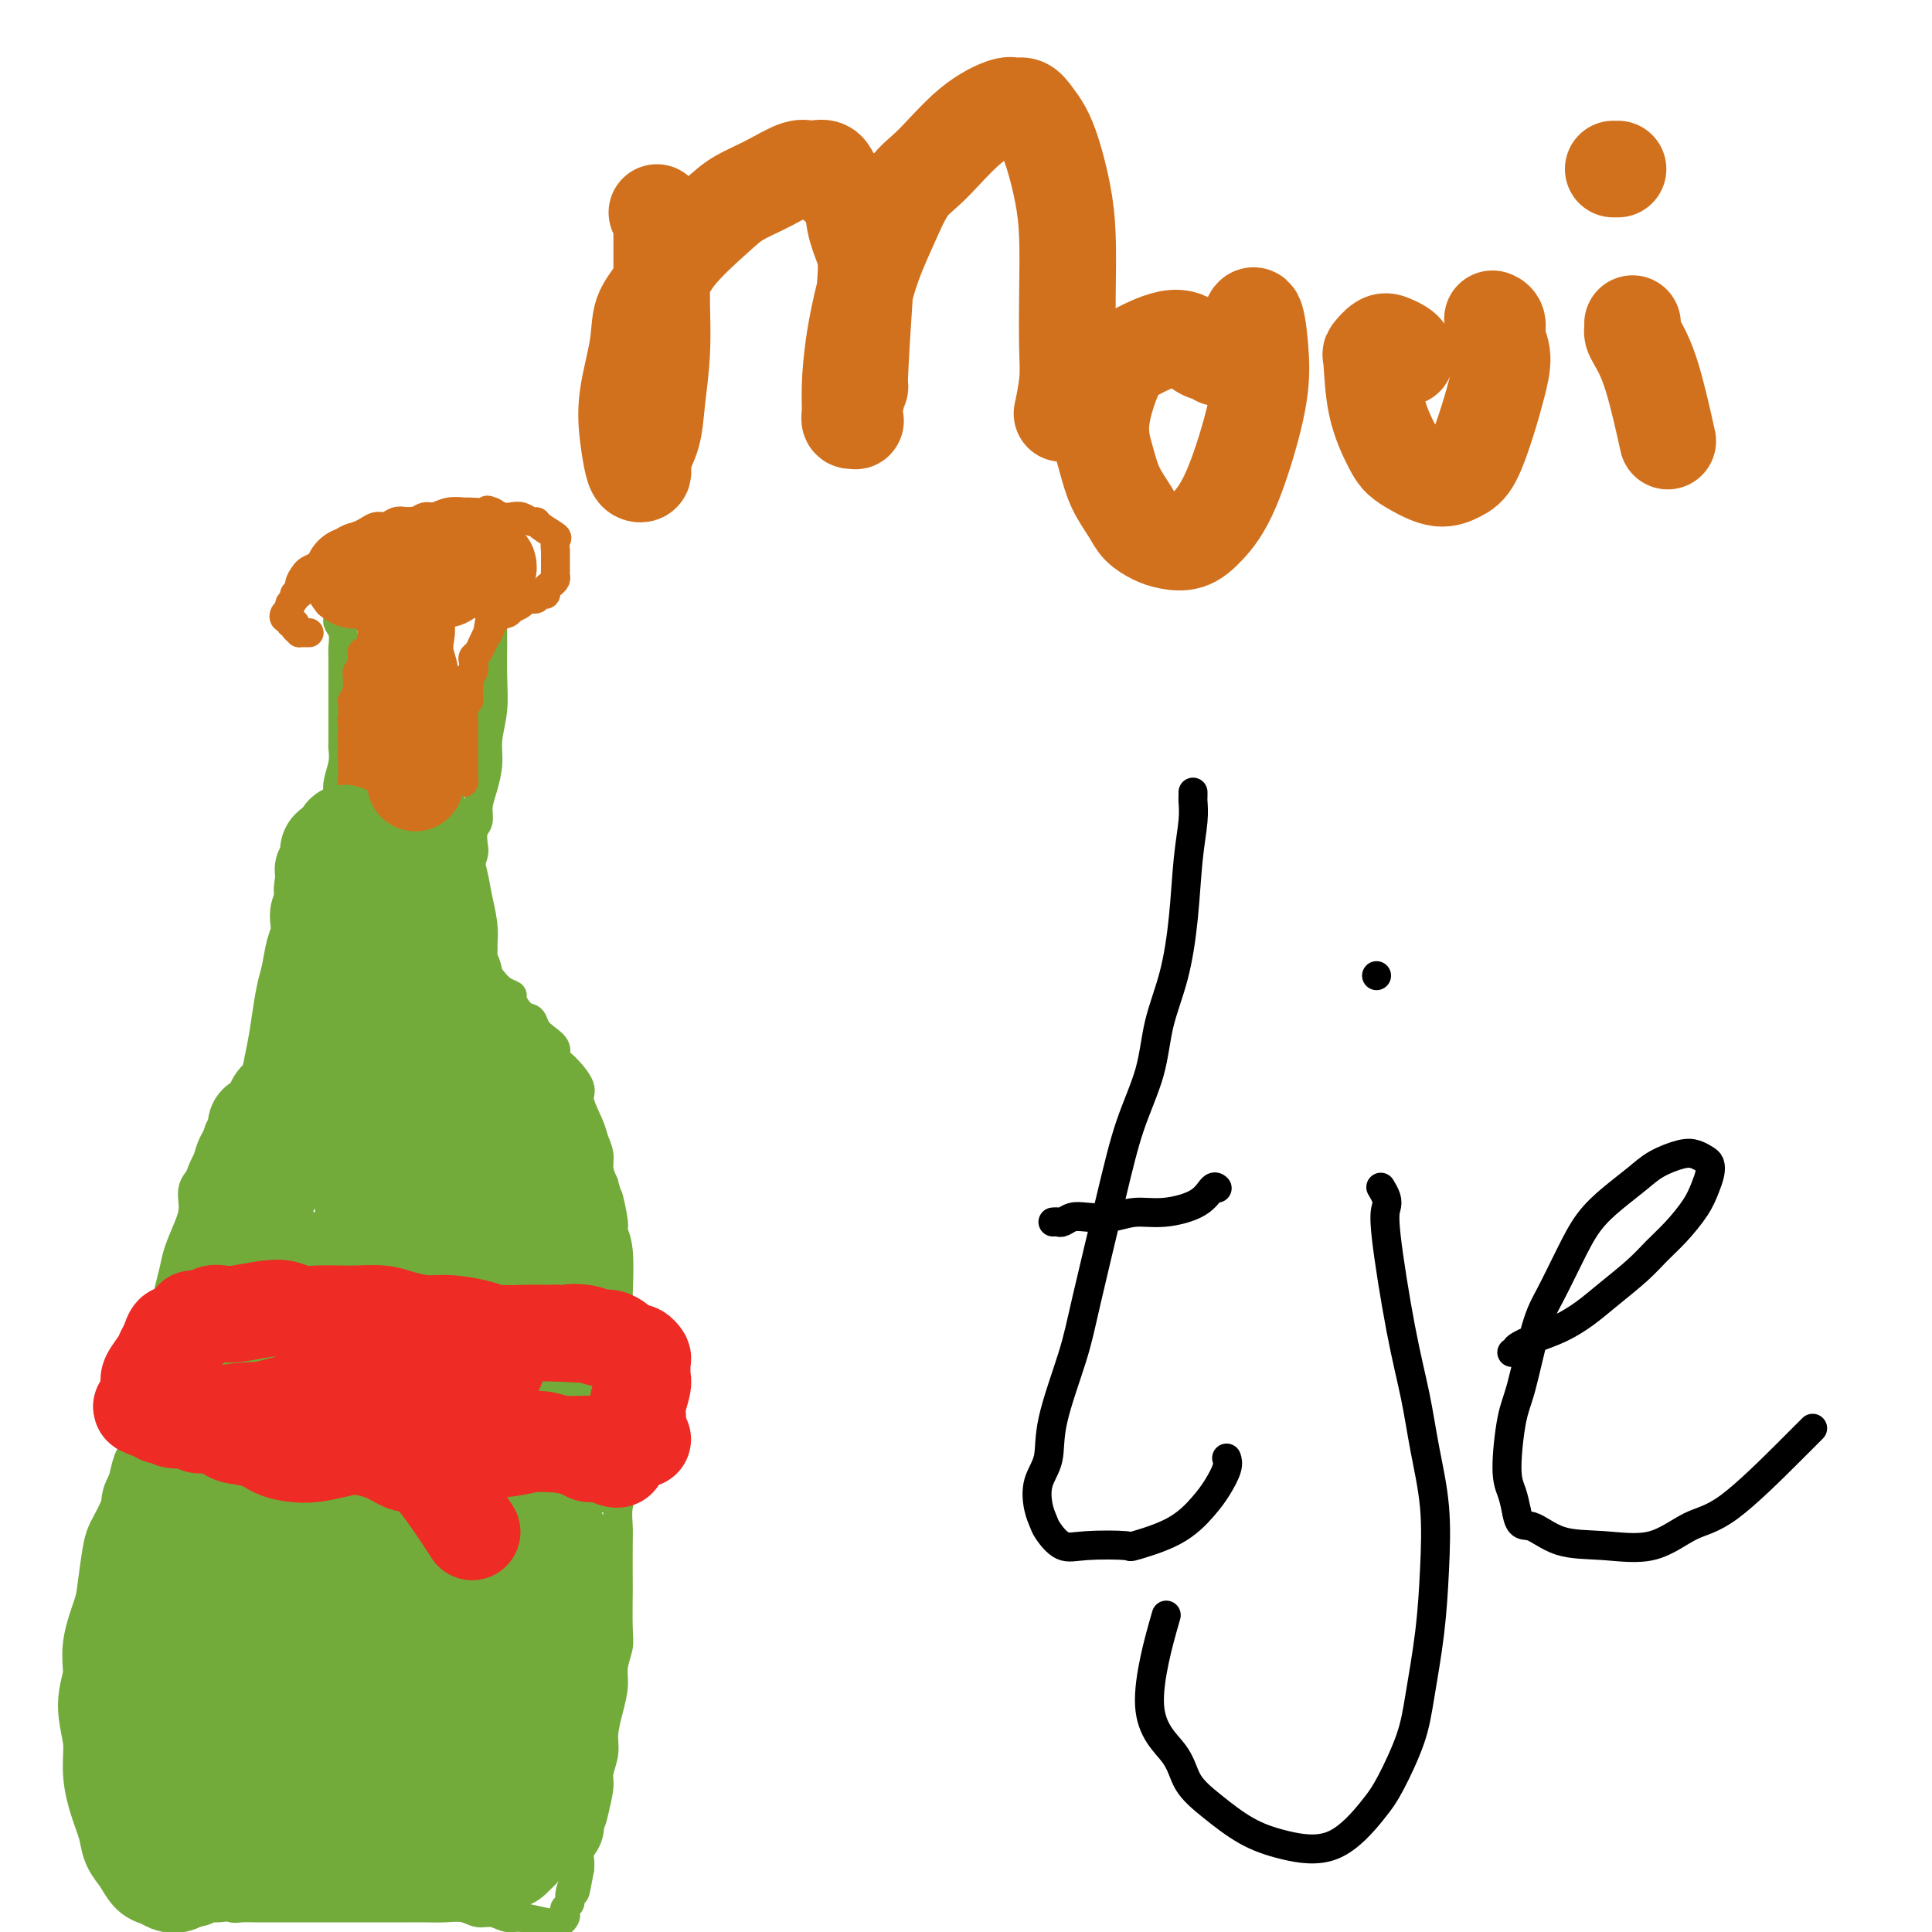 <svg viewBox='0 0 400 400' version='1.1' xmlns='http://www.w3.org/2000/svg' xmlns:xlink='http://www.w3.org/1999/xlink'><g fill='none' stroke='#73AB3A' stroke-width='6' stroke-linecap='round' stroke-linejoin='round'><path d='M70,126c0.002,0.448 0.004,0.895 0,1c-0.004,0.105 -0.015,-0.134 0,0c0.015,0.134 0.057,0.640 0,1c-0.057,0.360 -0.211,0.575 0,1c0.211,0.425 0.789,1.059 1,2c0.211,0.941 0.057,2.189 0,3c-0.057,0.811 -0.015,1.186 0,3c0.015,1.814 0.005,5.068 0,7c-0.005,1.932 -0.005,2.541 0,4c0.005,1.459 0.015,3.769 0,5c-0.015,1.231 -0.057,1.383 0,2c0.057,0.617 0.211,1.700 0,3c-0.211,1.300 -0.789,2.817 -1,4c-0.211,1.183 -0.057,2.031 0,3c0.057,0.969 0.015,2.058 0,3c-0.015,0.942 -0.004,1.736 0,3c0.004,1.264 0.001,3.000 0,4c-0.001,1.000 0.001,1.266 0,2c-0.001,0.734 -0.004,1.936 0,3c0.004,1.064 0.016,1.989 0,3c-0.016,1.011 -0.061,2.109 0,3c0.061,0.891 0.226,1.576 0,3c-0.226,1.424 -0.844,3.588 -1,5c-0.156,1.412 0.150,2.072 0,3c-0.150,0.928 -0.757,2.122 -1,3c-0.243,0.878 -0.121,1.439 0,2'/><path d='M68,202c-0.250,12.163 0.125,4.571 0,2c-0.125,-2.571 -0.751,-0.121 -1,1c-0.249,1.121 -0.122,0.912 0,1c0.122,0.088 0.240,0.474 0,1c-0.240,0.526 -0.838,1.193 -1,2c-0.162,0.807 0.111,1.756 0,2c-0.111,0.244 -0.605,-0.216 -1,0c-0.395,0.216 -0.691,1.108 -1,2c-0.309,0.892 -0.632,1.782 -1,2c-0.368,0.218 -0.780,-0.237 -1,0c-0.220,0.237 -0.248,1.167 -1,2c-0.752,0.833 -2.229,1.571 -3,2c-0.771,0.429 -0.838,0.551 -1,1c-0.162,0.449 -0.419,1.226 -1,2c-0.581,0.774 -1.485,1.545 -2,2c-0.515,0.455 -0.642,0.593 -1,1c-0.358,0.407 -0.946,1.082 -2,2c-1.054,0.918 -2.572,2.079 -3,3c-0.428,0.921 0.236,1.600 0,2c-0.236,0.400 -1.371,0.519 -2,1c-0.629,0.481 -0.751,1.324 -1,2c-0.249,0.676 -0.627,1.184 -1,2c-0.373,0.816 -0.743,1.939 -1,3c-0.257,1.061 -0.401,2.062 -1,3c-0.599,0.938 -1.652,1.815 -2,3c-0.348,1.185 0.009,2.679 0,4c-0.009,1.321 -0.384,2.470 -1,4c-0.616,1.530 -1.475,3.441 -2,5c-0.525,1.559 -0.718,2.766 -1,4c-0.282,1.234 -0.652,2.495 -1,4c-0.348,1.505 -0.674,3.252 -1,5'/><path d='M34,272c-1.785,5.945 -1.249,3.306 -1,3c0.249,-0.306 0.210,1.721 0,3c-0.210,1.279 -0.591,1.810 -1,3c-0.409,1.190 -0.845,3.039 -1,4c-0.155,0.961 -0.027,1.034 0,2c0.027,0.966 -0.046,2.823 0,4c0.046,1.177 0.209,1.672 0,3c-0.209,1.328 -0.792,3.488 -1,5c-0.208,1.512 -0.042,2.376 0,4c0.042,1.624 -0.041,4.009 0,6c0.041,1.991 0.207,3.588 0,5c-0.207,1.412 -0.788,2.639 -1,4c-0.212,1.361 -0.056,2.856 0,4c0.056,1.144 0.011,1.936 0,3c-0.011,1.064 0.011,2.401 0,4c-0.011,1.599 -0.054,3.460 0,5c0.054,1.540 0.207,2.760 0,4c-0.207,1.240 -0.773,2.500 -1,4c-0.227,1.500 -0.113,3.241 0,5c0.113,1.759 0.227,3.538 0,5c-0.227,1.462 -0.793,2.608 -1,4c-0.207,1.392 -0.055,3.029 0,4c0.055,0.971 0.014,1.275 0,2c-0.014,0.725 0.000,1.870 0,3c-0.000,1.130 -0.014,2.246 0,3c0.014,0.754 0.056,1.147 0,2c-0.056,0.853 -0.211,2.168 0,3c0.211,0.832 0.789,1.182 1,2c0.211,0.818 0.057,2.105 0,3c-0.057,0.895 -0.016,1.399 0,2c0.016,0.601 0.008,1.301 0,2'/><path d='M28,382c-0.071,12.974 0.752,3.907 1,1c0.248,-2.907 -0.078,0.344 0,2c0.078,1.656 0.559,1.715 1,2c0.441,0.285 0.840,0.796 1,1c0.160,0.204 0.080,0.102 0,0'/><path d='M102,131c0.001,-0.233 0.001,-0.465 0,0c-0.001,0.465 -0.004,1.628 0,2c0.004,0.372 0.016,-0.047 0,1c-0.016,1.047 -0.060,3.560 0,6c0.060,2.440 0.222,4.806 0,7c-0.222,2.194 -0.829,4.216 -1,6c-0.171,1.784 0.094,3.330 0,5c-0.094,1.670 -0.547,3.463 -1,5c-0.453,1.537 -0.905,2.820 -1,4c-0.095,1.180 0.167,2.259 0,3c-0.167,0.741 -0.763,1.143 -1,2c-0.237,0.857 -0.116,2.170 0,3c0.116,0.830 0.227,1.178 0,2c-0.227,0.822 -0.793,2.117 -1,3c-0.207,0.883 -0.055,1.354 0,2c0.055,0.646 0.015,1.467 0,2c-0.015,0.533 -0.004,0.776 0,1c0.004,0.224 0.001,0.427 0,1c-0.001,0.573 -0.000,1.515 0,2c0.000,0.485 0.000,0.511 0,1c-0.000,0.489 -0.000,1.439 0,2c0.000,0.561 0.000,0.732 0,1c-0.000,0.268 -0.000,0.634 0,1'/><path d='M97,193c-0.774,9.633 -0.208,2.715 0,1c0.208,-1.715 0.060,1.774 0,3c-0.060,1.226 -0.030,0.187 0,0c0.030,-0.187 0.060,0.476 0,1c-0.060,0.524 -0.209,0.910 0,1c0.209,0.090 0.777,-0.116 1,0c0.223,0.116 0.101,0.552 0,1c-0.101,0.448 -0.183,0.907 0,1c0.183,0.093 0.629,-0.179 1,0c0.371,0.179 0.668,0.808 1,1c0.332,0.192 0.700,-0.053 1,0c0.300,0.053 0.531,0.403 1,1c0.469,0.597 1.176,1.440 2,2c0.824,0.560 1.764,0.835 2,1c0.236,0.165 -0.233,0.218 0,1c0.233,0.782 1.166,2.292 2,3c0.834,0.708 1.567,0.613 2,1c0.433,0.387 0.565,1.256 1,2c0.435,0.744 1.172,1.361 2,2c0.828,0.639 1.747,1.299 2,2c0.253,0.701 -0.160,1.444 0,2c0.160,0.556 0.893,0.925 2,2c1.107,1.075 2.588,2.857 3,4c0.412,1.143 -0.244,1.646 0,3c0.244,1.354 1.389,3.559 2,5c0.611,1.441 0.690,2.118 1,3c0.310,0.882 0.853,1.968 1,3c0.147,1.032 -0.101,2.009 0,3c0.101,0.991 0.550,1.995 1,3'/><path d='M125,245c0.935,3.494 0.773,2.228 1,3c0.227,0.772 0.845,3.580 1,5c0.155,1.420 -0.151,1.450 0,2c0.151,0.550 0.758,1.618 1,4c0.242,2.382 0.117,6.076 0,9c-0.117,2.924 -0.228,5.078 0,8c0.228,2.922 0.793,6.613 1,9c0.207,2.387 0.057,3.471 0,5c-0.057,1.529 -0.019,3.503 0,5c0.019,1.497 0.019,2.515 0,4c-0.019,1.485 -0.058,3.436 0,5c0.058,1.564 0.212,2.742 0,4c-0.212,1.258 -0.789,2.598 -1,4c-0.211,1.402 -0.057,2.868 0,4c0.057,1.132 0.016,1.929 0,4c-0.016,2.071 -0.008,5.414 0,7c0.008,1.586 0.017,1.413 0,3c-0.017,1.587 -0.060,4.934 0,7c0.060,2.066 0.222,2.853 0,4c-0.222,1.147 -0.829,2.655 -1,4c-0.171,1.345 0.094,2.528 0,4c-0.094,1.472 -0.546,3.235 -1,5c-0.454,1.765 -0.910,3.533 -1,5c-0.090,1.467 0.184,2.632 0,4c-0.184,1.368 -0.827,2.939 -1,4c-0.173,1.061 0.125,1.611 0,3c-0.125,1.389 -0.675,3.618 -1,5c-0.325,1.382 -0.427,1.917 -1,3c-0.573,1.083 -1.616,2.715 -2,4c-0.384,1.285 -0.110,2.224 0,3c0.110,0.776 0.055,1.388 0,2'/><path d='M120,387c-1.399,7.703 -0.897,3.962 -1,3c-0.103,-0.962 -0.811,0.855 -1,2c-0.189,1.145 0.143,1.617 0,2c-0.143,0.383 -0.759,0.677 -1,1c-0.241,0.323 -0.106,0.676 0,1c0.106,0.324 0.184,0.619 0,1c-0.184,0.381 -0.629,0.849 -1,1c-0.371,0.151 -0.669,-0.016 -1,0c-0.331,0.016 -0.697,0.216 -2,0c-1.303,-0.216 -3.545,-0.846 -5,-1c-1.455,-0.154 -2.125,0.169 -3,0c-0.875,-0.169 -1.955,-0.830 -3,-1c-1.045,-0.170 -2.054,0.151 -3,0c-0.946,-0.151 -1.830,-0.772 -3,-1c-1.170,-0.228 -2.628,-0.061 -4,0c-1.372,0.061 -2.658,0.016 -4,0c-1.342,-0.016 -2.740,-0.004 -4,0c-1.260,0.004 -2.381,0.001 -4,0c-1.619,-0.001 -3.735,-0.000 -5,0c-1.265,0.000 -1.680,0.000 -3,0c-1.320,-0.000 -3.546,-0.000 -5,0c-1.454,0.000 -2.135,0.000 -3,0c-0.865,-0.000 -1.912,-0.000 -3,0c-1.088,0.000 -2.217,0.001 -3,0c-0.783,-0.001 -1.221,-0.004 -2,0c-0.779,0.004 -1.900,0.015 -3,0c-1.100,-0.015 -2.179,-0.057 -3,0c-0.821,0.057 -1.385,0.211 -2,0c-0.615,-0.211 -1.281,-0.788 -2,-1c-0.719,-0.212 -1.491,-0.061 -2,0c-0.509,0.061 -0.754,0.030 -1,0'/><path d='M43,394c-11.072,-0.570 -3.751,0.005 -1,0c2.751,-0.005 0.933,-0.589 0,-1c-0.933,-0.411 -0.982,-0.649 -1,-1c-0.018,-0.351 -0.005,-0.815 0,-1c0.005,-0.185 0.003,-0.093 0,0'/><path d='M31,296c0.332,-0.000 0.664,-0.001 1,0c0.336,0.001 0.674,0.003 1,0c0.326,-0.003 0.638,-0.011 1,0c0.362,0.011 0.774,0.041 1,0c0.226,-0.041 0.267,-0.152 1,0c0.733,0.152 2.160,0.565 4,1c1.840,0.435 4.094,0.890 6,1c1.906,0.110 3.465,-0.124 5,0c1.535,0.124 3.046,0.608 5,1c1.954,0.392 4.352,0.692 6,1c1.648,0.308 2.547,0.623 4,1c1.453,0.377 3.459,0.818 5,1c1.541,0.182 2.618,0.107 4,0c1.382,-0.107 3.070,-0.246 5,0c1.930,0.246 4.100,0.878 6,1c1.900,0.122 3.528,-0.264 5,0c1.472,0.264 2.788,1.180 5,2c2.212,0.820 5.321,1.544 7,2c1.679,0.456 1.929,0.644 3,1c1.071,0.356 2.963,0.880 4,1c1.037,0.120 1.217,-0.164 2,0c0.783,0.164 2.167,0.776 3,1c0.833,0.224 1.113,0.062 2,0c0.887,-0.062 2.381,-0.022 3,0c0.619,0.022 0.362,0.026 1,0c0.638,-0.026 2.171,-0.082 3,0c0.829,0.082 0.954,0.300 1,0c0.046,-0.300 0.012,-1.119 0,-3c-0.012,-1.881 -0.004,-4.823 0,-6c0.004,-1.177 0.002,-0.588 0,0'/><path d='M41,271c0.448,0.113 0.897,0.226 1,0c0.103,-0.226 -0.139,-0.790 0,-1c0.139,-0.210 0.660,-0.067 1,0c0.340,0.067 0.498,0.056 1,0c0.502,-0.056 1.348,-0.159 3,0c1.652,0.159 4.109,0.578 6,1c1.891,0.422 3.216,0.845 5,1c1.784,0.155 4.027,0.042 7,0c2.973,-0.042 6.675,-0.011 9,0c2.325,0.011 3.272,0.003 5,0c1.728,-0.003 4.236,-0.001 6,0c1.764,0.001 2.783,0.001 4,0c1.217,-0.001 2.632,-0.001 4,0c1.368,0.001 2.688,0.004 4,0c1.312,-0.004 2.615,-0.015 4,0c1.385,0.015 2.850,0.056 4,0c1.150,-0.056 1.984,-0.207 3,0c1.016,0.207 2.212,0.774 3,1c0.788,0.226 1.167,0.113 2,0c0.833,-0.113 2.121,-0.226 3,0c0.879,0.226 1.349,0.790 2,1c0.651,0.210 1.484,0.066 2,0c0.516,-0.066 0.716,-0.054 1,0c0.284,0.054 0.654,0.148 1,0c0.346,-0.148 0.670,-0.540 1,-1c0.330,-0.460 0.666,-0.989 1,-2c0.334,-1.011 0.667,-2.506 1,-4'/><path d='M125,267c0.778,-1.089 0.222,-0.311 0,0c-0.222,0.311 -0.111,0.156 0,0'/></g>
<g fill='none' stroke='#D2711D' stroke-width='6' stroke-linecap='round' stroke-linejoin='round'><path d='M68,125c0.341,0.000 0.683,0.000 1,0c0.317,-0.000 0.610,-0.001 1,0c0.390,0.001 0.878,0.003 1,0c0.122,-0.003 -0.122,-0.011 0,0c0.122,0.011 0.610,0.041 1,0c0.390,-0.041 0.682,-0.152 1,0c0.318,0.152 0.664,0.565 1,1c0.336,0.435 0.664,0.890 1,1c0.336,0.110 0.681,-0.125 1,0c0.319,0.125 0.611,0.609 1,1c0.389,0.391 0.875,0.689 1,1c0.125,0.311 -0.110,0.636 0,1c0.110,0.364 0.565,0.769 1,1c0.435,0.231 0.848,0.288 1,1c0.152,0.712 0.042,2.077 0,3c-0.042,0.923 -0.015,1.403 0,2c0.015,0.597 0.018,1.311 0,2c-0.018,0.689 -0.056,1.354 0,2c0.056,0.646 0.207,1.273 0,2c-0.207,0.727 -0.774,1.555 -1,2c-0.226,0.445 -0.113,0.506 0,1c0.113,0.494 0.226,1.421 0,2c-0.226,0.579 -0.792,0.810 -1,1c-0.208,0.190 -0.060,0.340 0,1c0.060,0.660 0.030,1.830 0,3'/><path d='M78,153c-0.322,3.295 -0.626,0.533 -1,0c-0.374,-0.533 -0.818,1.163 -1,2c-0.182,0.837 -0.101,0.816 0,1c0.101,0.184 0.223,0.574 0,1c-0.223,0.426 -0.792,0.887 -1,1c-0.208,0.113 -0.055,-0.124 0,0c0.055,0.124 0.011,0.608 0,1c-0.011,0.392 0.011,0.694 0,1c-0.011,0.306 -0.054,0.618 0,1c0.054,0.382 0.207,0.835 0,1c-0.207,0.165 -0.773,0.041 -1,0c-0.227,-0.041 -0.113,0.000 0,0c0.113,-0.000 0.227,-0.041 0,0c-0.227,0.041 -0.793,0.166 -1,0c-0.207,-0.166 -0.056,-0.622 0,-1c0.056,-0.378 0.015,-0.679 0,-1c-0.015,-0.321 -0.004,-0.662 0,-1c0.004,-0.338 0.001,-0.672 0,-1c-0.001,-0.328 -0.000,-0.650 0,-1c0.000,-0.350 0.000,-0.726 0,-1c-0.000,-0.274 -0.000,-0.445 0,-1c0.000,-0.555 0.000,-1.496 0,-2c-0.000,-0.504 -0.000,-0.573 0,-1c0.000,-0.427 0.000,-1.214 0,-2'/><path d='M73,150c-0.308,-1.764 -0.079,-0.676 0,-1c0.079,-0.324 0.007,-2.062 0,-3c-0.007,-0.938 0.051,-1.077 0,-1c-0.051,0.077 -0.210,0.371 0,0c0.210,-0.371 0.789,-1.405 1,-2c0.211,-0.595 0.056,-0.751 0,-1c-0.056,-0.249 -0.011,-0.592 0,-1c0.011,-0.408 -0.011,-0.883 0,-1c0.011,-0.117 0.056,0.122 0,0c-0.056,-0.122 -0.211,-0.606 0,-1c0.211,-0.394 0.789,-0.696 1,-1c0.211,-0.304 0.057,-0.608 0,-1c-0.057,-0.392 -0.015,-0.873 0,-1c0.015,-0.127 0.004,0.099 0,0c-0.004,-0.099 -0.001,-0.524 0,-1c0.001,-0.476 0.000,-1.004 0,-1c-0.000,0.004 -0.000,0.540 0,1c0.000,0.460 0.000,0.846 0,1c-0.000,0.154 -0.000,0.077 0,0'/><path d='M75,136c0.309,-1.757 0.083,0.850 0,2c-0.083,1.150 -0.021,0.841 0,1c0.021,0.159 0.002,0.785 0,1c-0.002,0.215 0.015,0.017 0,1c-0.015,0.983 -0.060,3.146 0,4c0.060,0.854 0.226,0.400 0,1c-0.226,0.600 -0.845,2.255 -1,3c-0.155,0.745 0.155,0.581 0,1c-0.155,0.419 -0.773,1.422 -1,2c-0.227,0.578 -0.062,0.732 0,1c0.062,0.268 0.021,0.650 0,1c-0.021,0.350 -0.021,0.667 0,1c0.021,0.333 0.062,0.680 0,1c-0.062,0.320 -0.226,0.612 0,1c0.226,0.388 0.842,0.874 1,1c0.158,0.126 -0.140,-0.106 0,0c0.140,0.106 0.720,0.550 1,1c0.280,0.450 0.260,0.904 1,1c0.740,0.096 2.239,-0.167 3,0c0.761,0.167 0.782,0.763 1,1c0.218,0.237 0.631,0.116 1,0c0.369,-0.116 0.694,-0.227 1,0c0.306,0.227 0.593,0.793 1,1c0.407,0.207 0.935,0.055 1,0c0.065,-0.055 -0.333,-0.015 0,0c0.333,0.015 1.399,0.004 2,0c0.601,-0.004 0.738,-0.001 1,0c0.262,0.001 0.647,0.000 1,0c0.353,-0.000 0.672,-0.000 1,0c0.328,0.000 0.665,0.000 1,0c0.335,-0.000 0.667,-0.000 1,0'/><path d='M91,162c2.792,0.619 1.273,0.166 1,0c-0.273,-0.166 0.701,-0.044 1,0c0.299,0.044 -0.078,0.009 0,0c0.078,-0.009 0.609,0.009 1,0c0.391,-0.009 0.641,-0.044 1,0c0.359,0.044 0.828,0.166 1,0c0.172,-0.166 0.046,-0.618 0,-1c-0.046,-0.382 -0.012,-0.692 0,-1c0.012,-0.308 0.003,-0.615 0,-1c-0.003,-0.385 -0.001,-0.848 0,-1c0.001,-0.152 0.000,0.006 0,0c-0.000,-0.006 0.000,-0.176 0,-1c-0.000,-0.824 -0.001,-2.303 0,-3c0.001,-0.697 0.004,-0.611 0,-1c-0.004,-0.389 -0.015,-1.251 0,-2c0.015,-0.749 0.057,-1.383 0,-2c-0.057,-0.617 -0.211,-1.216 0,-2c0.211,-0.784 0.788,-1.754 1,-2c0.212,-0.246 0.061,0.234 0,0c-0.061,-0.234 -0.030,-1.180 0,-2c0.030,-0.820 0.060,-1.515 0,-2c-0.060,-0.485 -0.209,-0.759 0,-1c0.209,-0.241 0.777,-0.449 1,-1c0.223,-0.551 0.101,-1.446 0,-2c-0.101,-0.554 -0.182,-0.767 0,-1c0.182,-0.233 0.626,-0.486 1,-1c0.374,-0.514 0.678,-1.290 1,-2c0.322,-0.710 0.661,-1.355 1,-2'/><path d='M101,131c0.726,-4.377 0.039,-0.818 0,0c-0.039,0.818 0.568,-1.105 1,-2c0.432,-0.895 0.688,-0.761 1,-1c0.312,-0.239 0.679,-0.851 1,-1c0.321,-0.149 0.595,0.166 1,0c0.405,-0.166 0.939,-0.814 1,-1c0.061,-0.186 -0.352,0.090 0,0c0.352,-0.090 1.470,-0.546 2,-1c0.530,-0.454 0.472,-0.905 1,-1c0.528,-0.095 1.643,0.168 2,0c0.357,-0.168 -0.045,-0.766 0,-1c0.045,-0.234 0.538,-0.104 1,0c0.462,0.104 0.894,0.183 1,0c0.106,-0.183 -0.115,-0.628 0,-1c0.115,-0.372 0.567,-0.673 1,-1c0.433,-0.327 0.848,-0.682 1,-1c0.152,-0.318 0.041,-0.601 0,-1c-0.041,-0.399 -0.011,-0.914 0,-1c0.011,-0.086 0.002,0.257 0,0c-0.002,-0.257 0.002,-1.115 0,-2c-0.002,-0.885 -0.011,-1.799 0,-2c0.011,-0.201 0.042,0.310 0,0c-0.042,-0.310 -0.157,-1.441 0,-2c0.157,-0.559 0.586,-0.546 0,-1c-0.586,-0.454 -2.187,-1.376 -3,-2c-0.813,-0.624 -0.837,-0.951 -1,-1c-0.163,-0.049 -0.466,0.180 -1,0c-0.534,-0.180 -1.298,-0.770 -2,-1c-0.702,-0.230 -1.343,-0.100 -2,0c-0.657,0.100 -1.331,0.172 -2,0c-0.669,-0.172 -1.335,-0.586 -2,-1'/><path d='M102,106c-2.001,-0.772 -0.504,-0.203 -1,0c-0.496,0.203 -2.986,0.039 -4,0c-1.014,-0.039 -0.551,0.046 -1,0c-0.449,-0.046 -1.811,-0.222 -3,0c-1.189,0.222 -2.205,0.843 -3,1c-0.795,0.157 -1.368,-0.150 -2,0c-0.632,0.150 -1.324,0.757 -2,1c-0.676,0.243 -1.336,0.120 -2,0c-0.664,-0.120 -1.333,-0.239 -2,0c-0.667,0.239 -1.333,0.837 -2,1c-0.667,0.163 -1.337,-0.108 -2,0c-0.663,0.108 -1.319,0.596 -2,1c-0.681,0.404 -1.386,0.724 -2,1c-0.614,0.276 -1.138,0.508 -2,1c-0.862,0.492 -2.062,1.244 -3,2c-0.938,0.756 -1.614,1.514 -2,2c-0.386,0.486 -0.480,0.698 -1,1c-0.520,0.302 -1.464,0.693 -2,1c-0.536,0.307 -0.664,0.530 -1,1c-0.336,0.470 -0.879,1.187 -1,2c-0.121,0.813 0.179,1.724 0,2c-0.179,0.276 -0.836,-0.081 -1,0c-0.164,0.081 0.165,0.600 0,1c-0.165,0.400 -0.825,0.680 -1,1c-0.175,0.320 0.134,0.678 0,1c-0.134,0.322 -0.712,0.607 -1,1c-0.288,0.393 -0.287,0.893 0,1c0.287,0.107 0.860,-0.177 1,0c0.140,0.177 -0.155,0.817 0,1c0.155,0.183 0.758,-0.091 1,0c0.242,0.091 0.121,0.545 0,1'/><path d='M61,130c0.548,0.691 0.918,0.917 1,1c0.082,0.083 -0.122,0.022 0,0c0.122,-0.022 0.571,-0.006 1,0c0.429,0.006 0.837,0.002 1,0c0.163,-0.002 0.082,-0.001 0,0'/></g>
<g fill='none' stroke='#000000' stroke-width='6' stroke-linecap='round' stroke-linejoin='round'><path d='M247,164c0.007,0.386 0.013,0.772 0,1c-0.013,0.228 -0.047,0.297 0,1c0.047,0.703 0.174,2.039 0,4c-0.174,1.961 -0.650,4.547 -1,8c-0.350,3.453 -0.575,7.772 -1,12c-0.425,4.228 -1.049,8.364 -2,12c-0.951,3.636 -2.230,6.770 -3,10c-0.770,3.230 -1.033,6.555 -2,10c-0.967,3.445 -2.638,7.010 -4,11c-1.362,3.990 -2.416,8.405 -4,15c-1.584,6.595 -3.700,15.372 -5,21c-1.300,5.628 -1.785,8.109 -3,12c-1.215,3.891 -3.159,9.193 -4,13c-0.841,3.807 -0.578,6.121 -1,8c-0.422,1.879 -1.530,3.324 -2,5c-0.470,1.676 -0.301,3.584 0,5c0.301,1.416 0.734,2.340 1,3c0.266,0.660 0.366,1.054 1,2c0.634,0.946 1.802,2.442 3,3c1.198,0.558 2.425,0.176 5,0c2.575,-0.176 6.499,-0.146 8,0c1.501,0.146 0.578,0.408 2,0c1.422,-0.408 5.190,-1.486 8,-3c2.810,-1.514 4.662,-3.464 6,-5c1.338,-1.536 2.163,-2.659 3,-4c0.837,-1.341 1.687,-2.899 2,-4c0.313,-1.101 0.089,-1.743 0,-2c-0.089,-0.257 -0.045,-0.128 0,0'/><path d='M218,253c0.354,-0.030 0.709,-0.059 1,0c0.291,0.059 0.520,0.208 1,0c0.480,-0.208 1.213,-0.772 2,-1c0.787,-0.228 1.628,-0.118 3,0c1.372,0.118 3.274,0.245 5,0c1.726,-0.245 3.275,-0.861 5,-1c1.725,-0.139 3.625,0.197 6,0c2.375,-0.197 5.224,-0.929 7,-2c1.776,-1.071 2.478,-2.481 3,-3c0.522,-0.519 0.863,-0.148 1,0c0.137,0.148 0.068,0.074 0,0'/><path d='M286,246c-0.108,-0.180 -0.216,-0.360 0,0c0.216,0.360 0.758,1.260 1,2c0.242,0.740 0.186,1.319 0,2c-0.186,0.681 -0.501,1.464 0,6c0.501,4.536 1.820,12.826 3,19c1.180,6.174 2.223,10.231 3,14c0.777,3.769 1.288,7.251 2,11c0.712,3.749 1.626,7.765 2,12c0.374,4.235 0.207,8.688 0,13c-0.207,4.312 -0.453,8.484 -1,13c-0.547,4.516 -1.394,9.376 -2,13c-0.606,3.624 -0.971,6.013 -2,9c-1.029,2.987 -2.723,6.573 -4,9c-1.277,2.427 -2.136,3.697 -4,6c-1.864,2.303 -4.734,5.640 -8,7c-3.266,1.360 -6.929,0.743 -10,0c-3.071,-0.743 -5.549,-1.613 -8,-3c-2.451,-1.387 -4.876,-3.290 -7,-5c-2.124,-1.710 -3.946,-3.228 -5,-5c-1.054,-1.772 -1.340,-3.798 -3,-6c-1.660,-2.202 -4.692,-4.580 -5,-10c-0.308,-5.420 2.109,-13.882 3,-17c0.891,-3.118 0.254,-0.891 0,0c-0.254,0.891 -0.127,0.445 0,0'/><path d='M285,202c0.000,0.000 0.000,0.000 0,0c0.000,0.000 0.000,0.000 0,0'/><path d='M313,280c0.512,0.064 1.024,0.128 1,0c-0.024,-0.128 -0.585,-0.448 0,-1c0.585,-0.552 2.316,-1.337 4,-2c1.684,-0.663 3.321,-1.205 5,-2c1.679,-0.795 3.400,-1.842 5,-3c1.600,-1.158 3.079,-2.427 5,-4c1.921,-1.573 4.283,-3.449 6,-5c1.717,-1.551 2.789,-2.775 4,-4c1.211,-1.225 2.560,-2.450 4,-4c1.440,-1.550 2.972,-3.423 4,-5c1.028,-1.577 1.552,-2.857 2,-4c0.448,-1.143 0.821,-2.150 1,-3c0.179,-0.850 0.165,-1.543 0,-2c-0.165,-0.457 -0.483,-0.678 -1,-1c-0.517,-0.322 -1.235,-0.744 -2,-1c-0.765,-0.256 -1.576,-0.346 -3,0c-1.424,0.346 -3.461,1.128 -5,2c-1.539,0.872 -2.579,1.836 -4,3c-1.421,1.164 -3.223,2.530 -5,4c-1.777,1.470 -3.529,3.044 -5,5c-1.471,1.956 -2.659,4.296 -4,7c-1.341,2.704 -2.833,5.774 -4,8c-1.167,2.226 -2.008,3.610 -3,7c-0.992,3.390 -2.133,8.787 -3,12c-0.867,3.213 -1.459,4.243 -2,7c-0.541,2.757 -1.030,7.242 -1,10c0.030,2.758 0.580,3.788 1,5c0.420,1.212 0.710,2.606 1,4'/><path d='M314,313c0.581,3.449 1.532,2.571 3,3c1.468,0.429 3.453,2.166 6,3c2.547,0.834 5.658,0.765 9,1c3.342,0.235 6.917,0.774 10,0c3.083,-0.774 5.674,-2.859 8,-4c2.326,-1.141 4.386,-1.337 8,-4c3.614,-2.663 8.781,-7.794 12,-11c3.219,-3.206 4.491,-4.487 5,-5c0.509,-0.513 0.254,-0.256 0,0'/></g>
<g fill='none' stroke='#73AB3A' stroke-width='6' stroke-linecap='round' stroke-linejoin='round'><path d='M48,254c0.023,0.118 0.046,0.235 0,0c-0.046,-0.235 -0.162,-0.823 0,-1c0.162,-0.177 0.603,0.056 1,0c0.397,-0.056 0.750,-0.401 1,-1c0.250,-0.599 0.396,-1.452 1,-2c0.604,-0.548 1.667,-0.790 2,-1c0.333,-0.210 -0.065,-0.387 0,-1c0.065,-0.613 0.591,-1.661 1,-2c0.409,-0.339 0.701,0.030 1,0c0.299,-0.030 0.604,-0.458 1,-1c0.396,-0.542 0.883,-1.196 1,-2c0.117,-0.804 -0.138,-1.758 0,-2c0.138,-0.242 0.667,0.226 1,0c0.333,-0.226 0.469,-1.148 1,-2c0.531,-0.852 1.455,-1.634 2,-2c0.545,-0.366 0.709,-0.315 1,-1c0.291,-0.685 0.707,-2.105 1,-3c0.293,-0.895 0.464,-1.264 1,-2c0.536,-0.736 1.439,-1.840 2,-3c0.561,-1.160 0.780,-2.375 1,-3c0.220,-0.625 0.440,-0.658 1,-1c0.560,-0.342 1.459,-0.993 2,-2c0.541,-1.007 0.722,-2.370 1,-3c0.278,-0.630 0.652,-0.528 1,-1c0.348,-0.472 0.671,-1.518 1,-2c0.329,-0.482 0.666,-0.399 1,-1c0.334,-0.601 0.667,-1.886 1,-3c0.333,-1.114 0.667,-2.057 1,-3'/><path d='M76,209c4.509,-7.480 1.782,-3.680 1,-3c-0.782,0.680 0.382,-1.760 1,-3c0.618,-1.240 0.691,-1.281 1,-2c0.309,-0.719 0.852,-2.118 1,-3c0.148,-0.882 -0.101,-1.247 0,-2c0.101,-0.753 0.553,-1.894 1,-3c0.447,-1.106 0.890,-2.178 1,-3c0.110,-0.822 -0.114,-1.393 0,-2c0.114,-0.607 0.566,-1.251 1,-2c0.434,-0.749 0.849,-1.602 1,-2c0.151,-0.398 0.037,-0.342 0,-1c-0.037,-0.658 0.001,-2.029 0,-2c-0.001,0.029 -0.042,1.458 0,2c0.042,0.542 0.167,0.195 0,1c-0.167,0.805 -0.625,2.760 -1,4c-0.375,1.240 -0.666,1.766 -1,3c-0.334,1.234 -0.712,3.177 -1,5c-0.288,1.823 -0.487,3.526 -1,5c-0.513,1.474 -1.341,2.721 -2,4c-0.659,1.279 -1.150,2.592 -2,5c-0.850,2.408 -2.059,5.913 -3,8c-0.941,2.087 -1.614,2.757 -2,4c-0.386,1.243 -0.485,3.061 -1,4c-0.515,0.939 -1.447,1.000 -2,2c-0.553,1.000 -0.728,2.939 -1,4c-0.272,1.061 -0.640,1.243 -1,2c-0.360,0.757 -0.712,2.088 -1,3c-0.288,0.912 -0.511,1.403 -1,2c-0.489,0.597 -1.245,1.298 -2,2'/><path d='M62,241c-2.724,6.659 -0.533,3.306 0,3c0.533,-0.306 -0.590,2.436 -1,4c-0.410,1.564 -0.106,1.950 0,2c0.106,0.050 0.015,-0.235 0,0c-0.015,0.235 0.046,0.989 0,1c-0.046,0.011 -0.197,-0.722 0,-1c0.197,-0.278 0.744,-0.100 1,0c0.256,0.100 0.223,0.121 0,0c-0.223,-0.121 -0.634,-0.386 0,-1c0.634,-0.614 2.313,-1.578 3,-3c0.687,-1.422 0.381,-3.301 1,-5c0.619,-1.699 2.164,-3.216 3,-5c0.836,-1.784 0.962,-3.833 2,-7c1.038,-3.167 2.989,-7.450 4,-10c1.011,-2.550 1.083,-3.365 2,-6c0.917,-2.635 2.681,-7.088 4,-10c1.319,-2.912 2.195,-4.282 3,-6c0.805,-1.718 1.540,-3.783 2,-5c0.460,-1.217 0.646,-1.587 1,-2c0.354,-0.413 0.877,-0.870 1,-1c0.123,-0.130 -0.152,0.065 0,0c0.152,-0.065 0.732,-0.391 1,0c0.268,0.391 0.225,1.500 0,2c-0.225,0.500 -0.631,0.391 -1,2c-0.369,1.609 -0.701,4.936 -1,7c-0.299,2.064 -0.566,2.865 -1,5c-0.434,2.135 -1.034,5.603 -2,8c-0.966,2.397 -2.299,3.722 -3,6c-0.701,2.278 -0.772,5.508 -1,8c-0.228,2.492 -0.614,4.246 -1,6'/><path d='M79,233c-1.554,7.540 -0.938,4.388 -1,4c-0.062,-0.388 -0.802,1.986 -1,4c-0.198,2.014 0.146,3.668 0,5c-0.146,1.332 -0.784,2.342 -1,3c-0.216,0.658 -0.012,0.962 0,1c0.012,0.038 -0.167,-0.192 0,0c0.167,0.192 0.681,0.804 1,1c0.319,0.196 0.441,-0.025 1,0c0.559,0.025 1.553,0.295 2,0c0.447,-0.295 0.346,-1.157 1,-2c0.654,-0.843 2.063,-1.669 3,-3c0.937,-1.331 1.403,-3.167 2,-5c0.597,-1.833 1.326,-3.662 2,-6c0.674,-2.338 1.293,-5.185 2,-7c0.707,-1.815 1.503,-2.598 2,-4c0.497,-1.402 0.694,-3.422 1,-5c0.306,-1.578 0.722,-2.714 1,-4c0.278,-1.286 0.418,-2.724 1,-4c0.582,-1.276 1.605,-2.392 2,-3c0.395,-0.608 0.162,-0.709 0,-1c-0.162,-0.291 -0.254,-0.772 0,-1c0.254,-0.228 0.852,-0.204 1,0c0.148,0.204 -0.156,0.587 0,1c0.156,0.413 0.771,0.854 1,1c0.229,0.146 0.072,-0.005 0,1c-0.072,1.005 -0.058,3.164 0,5c0.058,1.836 0.159,3.348 0,5c-0.159,1.652 -0.579,3.443 -1,6c-0.421,2.557 -0.844,5.881 -1,8c-0.156,2.119 -0.045,3.034 0,5c0.045,1.966 0.022,4.983 0,8'/><path d='M97,246c0.062,6.405 0.217,3.419 0,3c-0.217,-0.419 -0.805,1.730 -1,3c-0.195,1.270 0.005,1.662 0,2c-0.005,0.338 -0.213,0.623 0,1c0.213,0.377 0.847,0.845 1,1c0.153,0.155 -0.177,-0.003 0,0c0.177,0.003 0.859,0.165 1,0c0.141,-0.165 -0.261,-0.659 0,-1c0.261,-0.341 1.183,-0.529 2,-1c0.817,-0.471 1.529,-1.227 2,-2c0.471,-0.773 0.701,-1.565 1,-2c0.299,-0.435 0.668,-0.513 1,-1c0.332,-0.487 0.628,-1.385 1,-2c0.372,-0.615 0.819,-0.949 1,-1c0.181,-0.051 0.097,0.179 0,0c-0.097,-0.179 -0.206,-0.768 0,-1c0.206,-0.232 0.728,-0.108 1,0c0.272,0.108 0.294,0.201 0,1c-0.294,0.799 -0.903,2.305 -1,3c-0.097,0.695 0.319,0.578 0,1c-0.319,0.422 -1.373,1.382 -2,2c-0.627,0.618 -0.828,0.895 -1,1c-0.172,0.105 -0.314,0.039 -1,0c-0.686,-0.039 -1.916,-0.052 -3,0c-1.084,0.052 -2.023,0.169 -3,0c-0.977,-0.169 -1.994,-0.622 -3,-1c-1.006,-0.378 -2.002,-0.679 -3,-1c-0.998,-0.321 -1.999,-0.660 -3,-1'/><path d='M87,250c-2.270,-0.625 -1.944,-0.689 -2,-1c-0.056,-0.311 -0.494,-0.869 -1,-1c-0.506,-0.131 -1.081,0.164 -1,0c0.081,-0.164 0.817,-0.788 1,-1c0.183,-0.212 -0.187,-0.010 0,0c0.187,0.010 0.932,-0.170 2,0c1.068,0.170 2.461,0.691 4,1c1.539,0.309 3.225,0.408 5,1c1.775,0.592 3.638,1.678 5,2c1.362,0.322 2.222,-0.121 3,0c0.778,0.121 1.475,0.807 2,1c0.525,0.193 0.879,-0.105 1,0c0.121,0.105 0.009,0.614 0,1c-0.009,0.386 0.084,0.650 0,1c-0.084,0.350 -0.346,0.787 -1,1c-0.654,0.213 -1.701,0.201 -3,1c-1.299,0.799 -2.850,2.410 -5,3c-2.150,0.590 -4.897,0.158 -7,0c-2.103,-0.158 -3.561,-0.042 -6,0c-2.439,0.042 -5.859,0.012 -8,0c-2.141,-0.012 -3.002,-0.004 -4,0c-0.998,0.004 -2.134,0.005 -3,0c-0.866,-0.005 -1.461,-0.015 -2,0c-0.539,0.015 -1.021,0.056 -1,0c0.021,-0.056 0.544,-0.207 1,0c0.456,0.207 0.845,0.774 1,1c0.155,0.226 0.078,0.113 0,0'/><path d='M52,318c-0.045,0.428 -0.090,0.856 0,1c0.090,0.144 0.315,0.005 0,1c-0.315,0.995 -1.170,3.125 -2,5c-0.830,1.875 -1.636,3.497 -2,6c-0.364,2.503 -0.287,5.888 -1,9c-0.713,3.112 -2.215,5.950 -3,9c-0.785,3.050 -0.851,6.312 -1,9c-0.149,2.688 -0.380,4.801 -1,7c-0.620,2.199 -1.631,4.482 -2,6c-0.369,1.518 -0.098,2.271 0,3c0.098,0.729 0.021,1.435 0,2c-0.021,0.565 0.012,0.989 0,1c-0.012,0.011 -0.070,-0.392 0,-1c0.070,-0.608 0.267,-1.421 0,-6c-0.267,-4.579 -0.997,-12.925 -1,-19c-0.003,-6.075 0.721,-9.878 1,-14c0.279,-4.122 0.113,-8.561 0,-12c-0.113,-3.439 -0.174,-5.878 0,-8c0.174,-2.122 0.582,-3.929 1,-5c0.418,-1.071 0.845,-1.408 1,-2c0.155,-0.592 0.039,-1.440 0,-2c-0.039,-0.560 0.001,-0.833 0,-1c-0.001,-0.167 -0.043,-0.229 0,0c0.043,0.229 0.169,0.748 0,2c-0.169,1.252 -0.634,3.236 -1,8c-0.366,4.764 -0.634,12.308 -1,17c-0.366,4.692 -0.829,6.532 -1,9c-0.171,2.468 -0.049,5.562 0,8c0.049,2.438 0.024,4.219 0,6'/><path d='M39,357c-0.212,8.304 0.758,4.564 1,4c0.242,-0.564 -0.245,2.046 0,3c0.245,0.954 1.222,0.250 2,0c0.778,-0.250 1.357,-0.046 2,0c0.643,0.046 1.349,-0.065 3,-3c1.651,-2.935 4.245,-8.693 6,-13c1.755,-4.307 2.670,-7.164 4,-13c1.330,-5.836 3.077,-14.650 4,-19c0.923,-4.350 1.024,-4.235 1,-5c-0.024,-0.765 -0.173,-2.409 0,-3c0.173,-0.591 0.668,-0.128 1,1c0.332,1.128 0.500,2.920 1,7c0.500,4.080 1.332,10.447 2,17c0.668,6.553 1.171,13.292 2,20c0.829,6.708 1.985,13.386 3,18c1.015,4.614 1.889,7.165 3,11c1.111,3.835 2.460,8.953 3,11c0.540,2.047 0.270,1.024 0,0'/></g>
<g fill='none' stroke='#73AB3A' stroke-width='20' stroke-linecap='round' stroke-linejoin='round'><path d='M44,304c0.026,-0.122 0.052,-0.244 0,0c-0.052,0.244 -0.184,0.854 0,1c0.184,0.146 0.682,-0.171 1,0c0.318,0.171 0.456,0.831 1,1c0.544,0.169 1.492,-0.152 2,0c0.508,0.152 0.574,0.777 1,1c0.426,0.223 1.213,0.046 2,0c0.787,-0.046 1.576,0.040 2,0c0.424,-0.040 0.484,-0.207 1,0c0.516,0.207 1.489,0.788 2,1c0.511,0.212 0.561,0.056 1,0c0.439,-0.056 1.269,-0.012 2,0c0.731,0.012 1.365,-0.007 2,0c0.635,0.007 1.273,0.040 2,0c0.727,-0.040 1.543,-0.151 2,0c0.457,0.151 0.556,0.566 1,1c0.444,0.434 1.235,0.886 2,1c0.765,0.114 1.504,-0.110 2,0c0.496,0.110 0.748,0.555 1,1'/><path d='M71,311c4.518,1.099 2.313,0.347 2,0c-0.313,-0.347 1.268,-0.289 2,0c0.732,0.289 0.617,0.808 1,1c0.383,0.192 1.265,0.055 2,0c0.735,-0.055 1.322,-0.030 2,0c0.678,0.030 1.446,0.065 2,0c0.554,-0.065 0.893,-0.229 2,0c1.107,0.229 2.982,0.850 4,1c1.018,0.150 1.179,-0.170 2,0c0.821,0.170 2.303,0.829 3,1c0.697,0.171 0.609,-0.147 1,0c0.391,0.147 1.259,0.757 2,1c0.741,0.243 1.353,0.118 2,0c0.647,-0.118 1.328,-0.228 2,0c0.672,0.228 1.336,0.793 2,1c0.664,0.207 1.330,0.054 2,0c0.670,-0.054 1.345,-0.010 2,0c0.655,0.010 1.289,-0.012 2,0c0.711,0.012 1.500,0.060 2,0c0.500,-0.060 0.712,-0.227 1,0c0.288,0.227 0.651,0.850 1,1c0.349,0.150 0.682,-0.171 1,0c0.318,0.171 0.619,0.833 1,1c0.381,0.167 0.842,-0.162 1,0c0.158,0.162 0.013,0.816 0,1c-0.013,0.184 0.104,-0.102 0,0c-0.104,0.102 -0.431,0.594 0,1c0.431,0.406 1.621,0.727 2,1c0.379,0.273 -0.052,0.496 0,1c0.052,0.504 0.586,1.287 1,2c0.414,0.713 0.707,1.357 1,2'/><path d='M119,326c1.463,1.853 1.121,1.484 1,2c-0.121,0.516 -0.022,1.916 0,3c0.022,1.084 -0.032,1.854 0,3c0.032,1.146 0.149,2.670 0,4c-0.149,1.330 -0.566,2.466 -1,4c-0.434,1.534 -0.886,3.466 -1,5c-0.114,1.534 0.109,2.669 0,4c-0.109,1.331 -0.551,2.859 -1,4c-0.449,1.141 -0.905,1.896 -1,3c-0.095,1.104 0.171,2.557 0,4c-0.171,1.443 -0.778,2.877 -1,4c-0.222,1.123 -0.060,1.936 0,3c0.060,1.064 0.016,2.379 0,3c-0.016,0.621 -0.004,0.549 0,1c0.004,0.451 0.002,1.426 0,2c-0.002,0.574 -0.003,0.746 0,1c0.003,0.254 0.012,0.589 0,1c-0.012,0.411 -0.043,0.898 0,1c0.043,0.102 0.161,-0.180 0,0c-0.161,0.180 -0.599,0.822 -1,1c-0.401,0.178 -0.764,-0.110 -1,0c-0.236,0.110 -0.344,0.617 -1,1c-0.656,0.383 -1.859,0.642 -3,1c-1.141,0.358 -2.219,0.816 -3,1c-0.781,0.184 -1.263,0.092 -2,0c-0.737,-0.092 -1.728,-0.186 -3,0c-1.272,0.186 -2.824,0.652 -4,1c-1.176,0.348 -1.975,0.578 -3,1c-1.025,0.422 -2.276,1.037 -4,1c-1.724,-0.037 -3.921,-0.725 -6,-1c-2.079,-0.275 -4.039,-0.138 -6,0'/><path d='M78,384c-2.828,-0.451 -3.898,-1.078 -6,-1c-2.102,0.078 -5.238,0.861 -7,1c-1.762,0.139 -2.152,-0.365 -4,0c-1.848,0.365 -5.156,1.599 -7,2c-1.844,0.401 -2.224,-0.032 -3,0c-0.776,0.032 -1.947,0.529 -3,1c-1.053,0.471 -1.987,0.914 -3,1c-1.013,0.086 -2.106,-0.186 -3,0c-0.894,0.186 -1.590,0.831 -2,1c-0.410,0.169 -0.532,-0.138 -1,0c-0.468,0.138 -1.280,0.722 -2,1c-0.720,0.278 -1.349,0.252 -2,0c-0.651,-0.252 -1.325,-0.729 -2,-1c-0.675,-0.271 -1.350,-0.335 -2,-1c-0.650,-0.665 -1.274,-1.930 -2,-3c-0.726,-1.070 -1.552,-1.946 -2,-3c-0.448,-1.054 -0.517,-2.286 -1,-4c-0.483,-1.714 -1.379,-3.910 -2,-6c-0.621,-2.090 -0.967,-4.075 -1,-6c-0.033,-1.925 0.247,-3.789 0,-6c-0.247,-2.211 -1.020,-4.769 -1,-7c0.020,-2.231 0.832,-4.135 1,-6c0.168,-1.865 -0.307,-3.691 0,-6c0.307,-2.309 1.395,-5.100 2,-7c0.605,-1.900 0.726,-2.908 1,-5c0.274,-2.092 0.700,-5.267 1,-7c0.300,-1.733 0.476,-2.025 1,-3c0.524,-0.975 1.398,-2.632 2,-4c0.602,-1.368 0.931,-2.445 1,-3c0.069,-0.555 -0.123,-0.587 0,-1c0.123,-0.413 0.562,-1.206 1,-2'/><path d='M32,309c1.709,-7.277 0.980,-3.470 1,-2c0.020,1.470 0.787,0.601 1,0c0.213,-0.601 -0.127,-0.935 0,-1c0.127,-0.065 0.723,0.140 1,0c0.277,-0.140 0.236,-0.626 1,-1c0.764,-0.374 2.332,-0.636 3,-1c0.668,-0.364 0.434,-0.830 1,-1c0.566,-0.170 1.932,-0.043 3,0c1.068,0.043 1.838,0.004 3,0c1.162,-0.004 2.718,0.028 4,0c1.282,-0.028 2.292,-0.114 4,0c1.708,0.114 4.116,0.429 6,1c1.884,0.571 3.246,1.399 5,2c1.754,0.601 3.901,0.974 6,1c2.099,0.026 4.150,-0.295 7,0c2.850,0.295 6.499,1.207 9,2c2.501,0.793 3.853,1.468 6,2c2.147,0.532 5.089,0.920 7,1c1.911,0.080 2.791,-0.149 4,0c1.209,0.149 2.747,0.677 4,1c1.253,0.323 2.220,0.442 3,1c0.780,0.558 1.375,1.555 2,2c0.625,0.445 1.282,0.337 2,1c0.718,0.663 1.497,2.099 2,3c0.503,0.901 0.731,1.269 1,2c0.269,0.731 0.581,1.824 1,4c0.419,2.176 0.947,5.434 1,8c0.053,2.566 -0.367,4.440 -1,7c-0.633,2.560 -1.478,5.805 -2,8c-0.522,2.195 -0.721,3.342 -1,5c-0.279,1.658 -0.640,3.829 -1,6'/><path d='M115,360c-0.896,4.663 -0.635,3.321 -1,4c-0.365,0.679 -1.355,3.379 -2,5c-0.645,1.621 -0.946,2.164 -1,3c-0.054,0.836 0.140,1.964 0,3c-0.140,1.036 -0.615,1.980 -1,3c-0.385,1.020 -0.679,2.116 -1,3c-0.321,0.884 -0.668,1.555 -1,2c-0.332,0.445 -0.650,0.665 -1,1c-0.350,0.335 -0.732,0.787 -1,1c-0.268,0.213 -0.422,0.187 -1,0c-0.578,-0.187 -1.581,-0.537 -3,-1c-1.419,-0.463 -3.253,-1.041 -5,-2c-1.747,-0.959 -3.407,-2.299 -5,-3c-1.593,-0.701 -3.120,-0.762 -5,-1c-1.880,-0.238 -4.113,-0.652 -6,-1c-1.887,-0.348 -3.427,-0.629 -5,-1c-1.573,-0.371 -3.179,-0.831 -5,-1c-1.821,-0.169 -3.856,-0.048 -6,0c-2.144,0.048 -4.397,0.023 -6,0c-1.603,-0.023 -2.556,-0.044 -4,0c-1.444,0.044 -3.380,0.152 -5,0c-1.620,-0.152 -2.923,-0.565 -4,-1c-1.077,-0.435 -1.928,-0.892 -3,-1c-1.072,-0.108 -2.366,0.134 -3,0c-0.634,-0.134 -0.607,-0.645 -1,-1c-0.393,-0.355 -1.206,-0.554 -2,-1c-0.794,-0.446 -1.569,-1.139 -2,-2c-0.431,-0.861 -0.518,-1.891 -1,-3c-0.482,-1.109 -1.361,-2.299 -2,-5c-0.639,-2.701 -1.040,-6.915 -1,-10c0.040,-3.085 0.520,-5.043 1,-7'/><path d='M32,344c-0.068,-5.718 1.263,-7.515 2,-9c0.737,-1.485 0.879,-2.660 1,-4c0.121,-1.340 0.221,-2.845 1,-4c0.779,-1.155 2.236,-1.958 3,-3c0.764,-1.042 0.833,-2.321 1,-3c0.167,-0.679 0.431,-0.757 1,-1c0.569,-0.243 1.442,-0.652 2,-1c0.558,-0.348 0.801,-0.636 1,-1c0.199,-0.364 0.353,-0.805 1,-1c0.647,-0.195 1.787,-0.144 3,0c1.213,0.144 2.498,0.382 4,1c1.502,0.618 3.222,1.615 5,2c1.778,0.385 3.613,0.156 5,0c1.387,-0.156 2.327,-0.239 4,0c1.673,0.239 4.079,0.801 6,1c1.921,0.199 3.356,0.037 5,0c1.644,-0.037 3.496,0.053 5,0c1.504,-0.053 2.659,-0.249 4,0c1.341,0.249 2.868,0.944 4,1c1.132,0.056 1.868,-0.526 3,0c1.132,0.526 2.661,2.161 4,3c1.339,0.839 2.487,0.880 3,1c0.513,0.120 0.389,0.317 1,1c0.611,0.683 1.957,1.851 3,3c1.043,1.149 1.782,2.278 2,3c0.218,0.722 -0.085,1.038 0,2c0.085,0.962 0.559,2.570 1,4c0.441,1.430 0.850,2.682 1,4c0.150,1.318 0.040,2.701 0,4c-0.040,1.299 -0.012,2.514 0,4c0.012,1.486 0.006,3.243 0,5'/><path d='M108,356c0.357,3.975 0.250,2.412 0,5c-0.250,2.588 -0.645,9.327 -1,12c-0.355,2.673 -0.672,1.279 -1,2c-0.328,0.721 -0.667,3.556 -1,5c-0.333,1.444 -0.661,1.497 -1,2c-0.339,0.503 -0.689,1.457 -1,2c-0.311,0.543 -0.585,0.674 -1,1c-0.415,0.326 -0.972,0.846 -2,1c-1.028,0.154 -2.525,-0.060 -4,0c-1.475,0.060 -2.926,0.393 -5,0c-2.074,-0.393 -4.770,-1.514 -7,-2c-2.230,-0.486 -3.993,-0.339 -7,-2c-3.007,-1.661 -7.256,-5.130 -11,-7c-3.744,-1.870 -6.982,-2.140 -9,-3c-2.018,-0.860 -2.817,-2.308 -4,-3c-1.183,-0.692 -2.750,-0.626 -4,-1c-1.250,-0.374 -2.182,-1.188 -3,-2c-0.818,-0.812 -1.522,-1.621 -2,-2c-0.478,-0.379 -0.730,-0.328 -1,-1c-0.270,-0.672 -0.556,-2.066 -1,-3c-0.444,-0.934 -1.044,-1.406 -1,-3c0.044,-1.594 0.734,-4.308 1,-6c0.266,-1.692 0.109,-2.360 1,-4c0.891,-1.640 2.832,-4.251 4,-6c1.168,-1.749 1.564,-2.635 3,-4c1.436,-1.365 3.913,-3.209 6,-4c2.087,-0.791 3.786,-0.530 5,-1c1.214,-0.470 1.944,-1.672 3,-2c1.056,-0.328 2.438,0.220 4,1c1.562,0.780 3.303,1.794 5,3c1.697,1.206 3.348,2.603 5,4'/><path d='M78,338c2.971,2.270 3.398,3.945 4,6c0.602,2.055 1.379,4.488 2,6c0.621,1.512 1.087,2.101 1,3c-0.087,0.899 -0.726,2.106 -1,3c-0.274,0.894 -0.184,1.473 -1,2c-0.816,0.527 -2.537,1.001 -4,1c-1.463,-0.001 -2.669,-0.478 -4,-1c-1.331,-0.522 -2.789,-1.088 -4,-2c-1.211,-0.912 -2.177,-2.171 -3,-3c-0.823,-0.829 -1.504,-1.228 -2,-2c-0.496,-0.772 -0.806,-1.919 -1,-3c-0.194,-1.081 -0.272,-2.098 0,-3c0.272,-0.902 0.893,-1.689 1,-3c0.107,-1.311 -0.299,-3.145 0,-4c0.299,-0.855 1.303,-0.732 3,-1c1.697,-0.268 4.087,-0.926 6,-1c1.913,-0.074 3.350,0.435 5,2c1.650,1.565 3.512,4.187 5,6c1.488,1.813 2.601,2.817 3,4c0.399,1.183 0.086,2.545 0,4c-0.086,1.455 0.057,3.003 0,4c-0.057,0.997 -0.313,1.444 -1,2c-0.687,0.556 -1.806,1.222 -3,2c-1.194,0.778 -2.464,1.669 -4,2c-1.536,0.331 -3.338,0.100 -5,0c-1.662,-0.100 -3.184,-0.071 -5,-2c-1.816,-1.929 -3.926,-5.815 -5,-8c-1.074,-2.185 -1.113,-2.668 -1,-4c0.113,-1.332 0.376,-3.512 1,-5c0.624,-1.488 1.607,-2.282 3,-3c1.393,-0.718 3.197,-1.359 5,-2'/><path d='M73,338c2.403,-1.312 4.412,-2.090 7,-2c2.588,0.090 5.757,1.050 8,2c2.243,0.950 3.562,1.892 5,3c1.438,1.108 2.996,2.382 4,4c1.004,1.618 1.454,3.580 2,5c0.546,1.420 1.187,2.297 1,4c-0.187,1.703 -1.201,4.231 -2,6c-0.799,1.769 -1.382,2.779 -3,4c-1.618,1.221 -4.269,2.652 -6,3c-1.731,0.348 -2.540,-0.386 -4,-1c-1.460,-0.614 -3.570,-1.108 -5,-2c-1.430,-0.892 -2.181,-2.183 -3,-3c-0.819,-0.817 -1.705,-1.160 -2,-2c-0.295,-0.840 0.002,-2.177 0,-3c-0.002,-0.823 -0.304,-1.131 0,-2c0.304,-0.869 1.214,-2.297 2,-3c0.786,-0.703 1.449,-0.680 2,-1c0.551,-0.320 0.989,-0.983 2,-1c1.011,-0.017 2.595,0.613 4,1c1.405,0.387 2.632,0.531 3,1c0.368,0.469 -0.122,1.262 0,2c0.122,0.738 0.857,1.420 1,2c0.143,0.580 -0.306,1.059 -1,2c-0.694,0.941 -1.634,2.343 -3,3c-1.366,0.657 -3.158,0.568 -5,1c-1.842,0.432 -3.733,1.384 -6,2c-2.267,0.616 -4.908,0.897 -7,1c-2.092,0.103 -3.633,0.028 -5,0c-1.367,-0.028 -2.560,-0.007 -4,0c-1.440,0.007 -3.126,0.002 -4,0c-0.874,-0.002 -0.937,-0.001 -1,0'/><path d='M53,364c-4.951,0.428 -1.327,-0.504 0,-1c1.327,-0.496 0.357,-0.558 0,-1c-0.357,-0.442 -0.101,-1.264 1,-2c1.101,-0.736 3.045,-1.385 5,-2c1.955,-0.615 3.919,-1.198 6,-2c2.081,-0.802 4.280,-1.825 6,-2c1.720,-0.175 2.961,0.498 4,0c1.039,-0.498 1.875,-2.167 2,-1c0.125,1.167 -0.461,5.168 1,0c1.461,-5.168 4.970,-19.507 6,-24c1.030,-4.493 -0.420,0.859 -1,3c-0.580,2.141 -0.290,1.070 0,0'/><path d='M48,263c0.114,-0.026 0.228,-0.051 0,0c-0.228,0.051 -0.798,0.180 -1,0c-0.202,-0.180 -0.038,-0.669 0,-1c0.038,-0.331 -0.052,-0.503 0,-1c0.052,-0.497 0.247,-1.318 0,-2c-0.247,-0.682 -0.935,-1.226 -1,-2c-0.065,-0.774 0.493,-1.778 1,-3c0.507,-1.222 0.962,-2.663 1,-4c0.038,-1.337 -0.340,-2.570 0,-4c0.340,-1.430 1.397,-3.055 2,-4c0.603,-0.945 0.752,-1.208 1,-2c0.248,-0.792 0.595,-2.113 1,-3c0.405,-0.887 0.868,-1.341 1,-2c0.132,-0.659 -0.066,-1.525 0,-2c0.066,-0.475 0.397,-0.560 1,-1c0.603,-0.440 1.479,-1.234 2,-2c0.521,-0.766 0.687,-1.503 1,-2c0.313,-0.497 0.774,-0.755 1,-1c0.226,-0.245 0.215,-0.477 1,-1c0.785,-0.523 2.364,-1.337 3,-2c0.636,-0.663 0.330,-1.177 1,-2c0.670,-0.823 2.316,-1.957 3,-3c0.684,-1.043 0.405,-1.996 1,-3c0.595,-1.004 2.063,-2.059 3,-3c0.937,-0.941 1.344,-1.768 2,-3c0.656,-1.232 1.561,-2.870 2,-4c0.439,-1.130 0.411,-1.751 1,-3c0.589,-1.249 1.794,-3.124 3,-5'/><path d='M78,198c4.001,-5.589 1.503,-2.060 1,-2c-0.503,0.060 0.989,-3.349 2,-6c1.011,-2.651 1.542,-4.545 2,-6c0.458,-1.455 0.845,-2.471 1,-3c0.155,-0.529 0.079,-0.572 0,-1c-0.079,-0.428 -0.161,-1.242 0,-2c0.161,-0.758 0.565,-1.460 1,-2c0.435,-0.540 0.901,-0.918 1,-1c0.099,-0.082 -0.169,0.132 0,0c0.169,-0.132 0.776,-0.610 1,-1c0.224,-0.390 0.064,-0.694 0,-1c-0.064,-0.306 -0.032,-0.616 0,-1c0.032,-0.384 0.063,-0.844 0,-1c-0.063,-0.156 -0.220,-0.009 0,0c0.220,0.009 0.818,-0.120 1,0c0.182,0.120 -0.053,0.489 0,1c0.053,0.511 0.392,1.162 1,3c0.608,1.838 1.484,4.862 2,7c0.516,2.138 0.673,3.392 1,5c0.327,1.608 0.823,3.572 1,5c0.177,1.428 0.034,2.322 0,3c-0.034,0.678 0.043,1.140 0,2c-0.043,0.860 -0.204,2.116 0,3c0.204,0.884 0.773,1.395 1,2c0.227,0.605 0.114,1.302 0,2'/><path d='M94,204c1.323,5.308 1.131,2.579 1,2c-0.131,-0.579 -0.201,0.994 0,2c0.201,1.006 0.672,1.447 1,2c0.328,0.553 0.511,1.218 1,2c0.489,0.782 1.283,1.679 2,2c0.717,0.321 1.357,0.065 2,1c0.643,0.935 1.289,3.061 2,4c0.711,0.939 1.485,0.689 2,1c0.515,0.311 0.769,1.182 1,2c0.231,0.818 0.439,1.585 1,2c0.561,0.415 1.473,0.480 2,1c0.527,0.520 0.667,1.494 1,2c0.333,0.506 0.859,0.543 1,1c0.141,0.457 -0.102,1.335 0,2c0.102,0.665 0.548,1.118 1,2c0.452,0.882 0.909,2.194 1,3c0.091,0.806 -0.186,1.107 0,2c0.186,0.893 0.834,2.380 1,3c0.166,0.620 -0.152,0.375 0,1c0.152,0.625 0.773,2.121 1,3c0.227,0.879 0.061,1.142 0,2c-0.061,0.858 -0.015,2.310 0,3c0.015,0.690 0.001,0.619 0,1c-0.001,0.381 0.011,1.216 0,2c-0.011,0.784 -0.044,1.517 0,2c0.044,0.483 0.165,0.714 0,1c-0.165,0.286 -0.616,0.626 -1,1c-0.384,0.374 -0.701,0.781 -1,1c-0.299,0.219 -0.581,0.251 -1,0c-0.419,-0.251 -0.977,-0.786 -2,-1c-1.023,-0.214 -2.512,-0.107 -4,0'/><path d='M106,256c-1.865,-0.057 -2.027,-0.701 -3,-1c-0.973,-0.299 -2.756,-0.254 -4,0c-1.244,0.254 -1.950,0.717 -3,1c-1.050,0.283 -2.445,0.388 -4,1c-1.555,0.612 -3.269,1.733 -5,2c-1.731,0.267 -3.479,-0.321 -6,0c-2.521,0.321 -5.816,1.550 -8,2c-2.184,0.450 -3.257,0.121 -5,0c-1.743,-0.121 -4.156,-0.033 -6,0c-1.844,0.033 -3.120,0.009 -4,0c-0.880,-0.009 -1.364,-0.005 -2,0c-0.636,0.005 -1.426,0.012 -2,0c-0.574,-0.012 -0.934,-0.043 -1,0c-0.066,0.043 0.161,0.160 0,0c-0.161,-0.160 -0.709,-0.597 -1,-1c-0.291,-0.403 -0.325,-0.773 0,-1c0.325,-0.227 1.008,-0.311 1,-1c-0.008,-0.689 -0.707,-1.984 0,-6c0.707,-4.016 2.819,-10.752 4,-15c1.181,-4.248 1.430,-6.007 2,-9c0.570,-2.993 1.462,-7.221 2,-10c0.538,-2.779 0.722,-4.109 1,-6c0.278,-1.891 0.649,-4.345 1,-6c0.351,-1.655 0.681,-2.513 1,-4c0.319,-1.487 0.625,-3.602 1,-5c0.375,-1.398 0.818,-2.079 1,-3c0.182,-0.921 0.101,-2.081 0,-3c-0.101,-0.919 -0.223,-1.597 0,-2c0.223,-0.403 0.791,-0.532 1,-1c0.209,-0.468 0.060,-1.277 0,-2c-0.060,-0.723 -0.030,-1.362 0,-2'/><path d='M67,184c2.322,-11.803 0.626,-3.809 0,-1c-0.626,2.809 -0.183,0.434 0,-1c0.183,-1.434 0.105,-1.928 0,-2c-0.105,-0.072 -0.236,0.279 0,0c0.236,-0.279 0.837,-1.189 1,-2c0.163,-0.811 -0.114,-1.522 0,-2c0.114,-0.478 0.620,-0.722 1,-1c0.380,-0.278 0.634,-0.591 1,-1c0.366,-0.409 0.843,-0.913 1,-1c0.157,-0.087 -0.007,0.243 0,0c0.007,-0.243 0.184,-1.059 1,0c0.816,1.059 2.271,3.994 3,7c0.729,3.006 0.731,6.081 1,9c0.269,2.919 0.804,5.680 1,8c0.196,2.320 0.053,4.199 0,6c-0.053,1.801 -0.015,3.523 0,5c0.015,1.477 0.007,2.709 0,4c-0.007,1.291 -0.012,2.640 0,4c0.012,1.360 0.041,2.731 0,4c-0.041,1.269 -0.151,2.437 0,4c0.151,1.563 0.562,3.523 1,5c0.438,1.477 0.902,2.471 1,4c0.098,1.529 -0.170,3.591 0,5c0.170,1.409 0.778,2.163 1,3c0.222,0.837 0.060,1.757 0,3c-0.060,1.243 -0.016,2.809 0,4c0.016,1.191 0.004,2.007 0,3c-0.004,0.993 -0.001,2.163 0,3c0.001,0.837 0.000,1.341 0,2c-0.000,0.659 -0.000,1.474 0,2c0.000,0.526 0.000,0.763 0,1'/><path d='M80,259c0.825,12.237 0.389,3.330 0,0c-0.389,-3.330 -0.731,-1.084 -1,0c-0.269,1.084 -0.464,1.004 -1,0c-0.536,-1.004 -1.412,-2.934 -2,-5c-0.588,-2.066 -0.887,-4.269 -1,-6c-0.113,-1.731 -0.042,-2.991 0,-4c0.042,-1.009 0.053,-1.766 0,-3c-0.053,-1.234 -0.169,-2.946 0,-4c0.169,-1.054 0.623,-1.449 1,-2c0.377,-0.551 0.675,-1.258 1,-2c0.325,-0.742 0.676,-1.518 1,-2c0.324,-0.482 0.620,-0.671 1,-1c0.380,-0.329 0.842,-0.799 1,-1c0.158,-0.201 0.012,-0.134 0,0c-0.012,0.134 0.111,0.335 1,1c0.889,0.665 2.543,1.792 3,3c0.457,1.208 -0.284,2.495 0,4c0.284,1.505 1.593,3.228 2,5c0.407,1.772 -0.087,3.592 0,5c0.087,1.408 0.755,2.405 1,3c0.245,0.595 0.068,0.790 0,1c-0.068,0.210 -0.028,0.436 0,1c0.028,0.564 0.044,1.465 0,2c-0.044,0.535 -0.149,0.703 0,1c0.149,0.297 0.553,0.721 1,1c0.447,0.279 0.938,0.411 2,1c1.062,0.589 2.696,1.633 4,2c1.304,0.367 2.277,0.057 3,0c0.723,-0.057 1.195,0.138 2,0c0.805,-0.138 1.944,-0.611 3,-1c1.056,-0.389 2.028,-0.695 3,-1'/><path d='M105,257c1.987,-0.309 1.453,-0.083 2,0c0.547,0.083 2.175,0.023 3,0c0.825,-0.023 0.848,-0.010 1,0c0.152,0.010 0.432,0.015 1,0c0.568,-0.015 1.425,-0.051 2,0c0.575,0.051 0.868,0.191 1,0c0.132,-0.191 0.103,-0.711 0,-1c-0.103,-0.289 -0.281,-0.348 -1,-1c-0.719,-0.652 -1.981,-1.897 -3,-3c-1.019,-1.103 -1.797,-2.066 -3,-3c-1.203,-0.934 -2.832,-1.841 -4,-3c-1.168,-1.159 -1.876,-2.570 -3,-4c-1.124,-1.430 -2.664,-2.879 -4,-4c-1.336,-1.121 -2.468,-1.916 -3,-3c-0.532,-1.084 -0.465,-2.459 -1,-4c-0.535,-1.541 -1.671,-3.250 -2,-4c-0.329,-0.750 0.149,-0.541 0,-1c-0.149,-0.459 -0.926,-1.585 -1,-2c-0.074,-0.415 0.556,-0.118 1,0c0.444,0.118 0.701,0.057 1,0c0.299,-0.057 0.639,-0.108 1,0c0.361,0.108 0.744,0.377 2,1c1.256,0.623 3.386,1.600 5,3c1.614,1.400 2.711,3.223 4,5c1.289,1.777 2.769,3.508 4,5c1.231,1.492 2.214,2.745 3,5c0.786,2.255 1.373,5.513 2,7c0.627,1.487 1.292,1.203 2,2c0.708,0.797 1.460,2.676 2,4c0.540,1.324 0.869,2.093 1,3c0.131,0.907 0.066,1.954 0,3'/><path d='M118,262c1.556,3.956 0.444,1.844 0,1c-0.444,-0.844 -0.222,-0.422 0,0'/><path d='M40,286c-0.091,0.009 -0.182,0.018 0,0c0.182,-0.018 0.638,-0.061 1,0c0.362,0.061 0.631,0.228 1,0c0.369,-0.228 0.839,-0.850 2,-1c1.161,-0.150 3.013,0.171 4,0c0.987,-0.171 1.110,-0.834 2,-1c0.890,-0.166 2.548,0.166 4,0c1.452,-0.166 2.700,-0.829 4,-1c1.300,-0.171 2.654,0.150 4,0c1.346,-0.150 2.686,-0.769 4,-1c1.314,-0.231 2.602,-0.072 4,0c1.398,0.072 2.906,0.057 4,0c1.094,-0.057 1.776,-0.155 4,0c2.224,0.155 5.992,0.563 8,1c2.008,0.437 2.256,0.902 4,1c1.744,0.098 4.983,-0.171 7,0c2.017,0.171 2.812,0.782 4,1c1.188,0.218 2.768,0.044 4,0c1.232,-0.044 2.114,0.042 3,0c0.886,-0.042 1.774,-0.211 3,0c1.226,0.211 2.790,0.803 4,1c1.210,0.197 2.064,0.000 3,0c0.936,-0.000 1.952,0.196 3,0c1.048,-0.196 2.126,-0.785 3,-1c0.874,-0.215 1.543,-0.058 2,0c0.457,0.058 0.702,0.017 1,0c0.298,-0.017 0.649,-0.008 1,0'/><path d='M128,285c9.531,0.416 2.359,-0.043 0,0c-2.359,0.043 0.096,0.589 1,1c0.904,0.411 0.256,0.686 0,1c-0.256,0.314 -0.119,0.665 0,1c0.119,0.335 0.220,0.653 0,1c-0.220,0.347 -0.762,0.722 -1,1c-0.238,0.278 -0.172,0.459 0,1c0.172,0.541 0.449,1.441 0,2c-0.449,0.559 -1.623,0.776 -2,1c-0.377,0.224 0.043,0.456 0,1c-0.043,0.544 -0.550,1.398 -1,2c-0.450,0.602 -0.842,0.950 -1,1c-0.158,0.050 -0.083,-0.197 0,0c0.083,0.197 0.174,0.837 0,1c-0.174,0.163 -0.614,-0.151 -1,0c-0.386,0.151 -0.718,0.766 -1,1c-0.282,0.234 -0.513,0.087 -1,0c-0.487,-0.087 -1.230,-0.115 -1,0c0.230,0.115 1.433,0.371 0,1c-1.433,0.629 -5.501,1.631 -7,2c-1.499,0.369 -0.428,0.105 0,0c0.428,-0.105 0.214,-0.053 0,0'/></g>
<g fill='none' stroke='#EE2B24' stroke-width='20' stroke-linecap='round' stroke-linejoin='round'><path d='M133,298c0.062,-0.008 0.124,-0.016 0,0c-0.124,0.016 -0.433,0.057 -1,0c-0.567,-0.057 -1.393,-0.211 -2,0c-0.607,0.211 -0.997,0.788 -2,1c-1.003,0.212 -2.620,0.061 -4,0c-1.380,-0.061 -2.521,-0.031 -4,0c-1.479,0.031 -3.294,0.062 -5,0c-1.706,-0.062 -3.302,-0.216 -5,0c-1.698,0.216 -3.500,0.804 -6,1c-2.500,0.196 -5.700,0.001 -8,0c-2.300,-0.001 -3.700,0.192 -6,0c-2.300,-0.192 -5.499,-0.769 -8,-1c-2.501,-0.231 -4.304,-0.115 -6,0c-1.696,0.115 -3.286,0.228 -5,0c-1.714,-0.228 -3.551,-0.796 -5,-1c-1.449,-0.204 -2.508,-0.043 -4,0c-1.492,0.043 -3.417,-0.031 -5,0c-1.583,0.031 -2.824,0.167 -4,0c-1.176,-0.167 -2.287,-0.637 -3,-1c-0.713,-0.363 -1.028,-0.618 -2,-1c-0.972,-0.382 -2.599,-0.891 -4,-1c-1.401,-0.109 -2.574,0.181 -3,0c-0.426,-0.181 -0.103,-0.832 -1,-1c-0.897,-0.168 -3.014,0.147 -4,0c-0.986,-0.147 -0.842,-0.758 -1,-1c-0.158,-0.242 -0.620,-0.116 -1,0c-0.380,0.116 -0.679,0.224 -1,0c-0.321,-0.224 -0.663,-0.778 -1,-1c-0.337,-0.222 -0.668,-0.111 -1,0'/><path d='M31,292c-3.404,-1.082 -0.914,-0.789 0,-1c0.914,-0.211 0.252,-0.928 0,-1c-0.252,-0.072 -0.093,0.500 0,0c0.093,-0.500 0.119,-2.073 0,-3c-0.119,-0.927 -0.383,-1.209 0,-2c0.383,-0.791 1.415,-2.091 2,-3c0.585,-0.909 0.725,-1.427 1,-2c0.275,-0.573 0.685,-1.201 1,-2c0.315,-0.799 0.535,-1.768 1,-2c0.465,-0.232 1.174,0.274 2,0c0.826,-0.274 1.768,-1.328 2,-2c0.232,-0.672 -0.247,-0.964 0,-1c0.247,-0.036 1.220,0.183 2,0c0.780,-0.183 1.367,-0.768 2,-1c0.633,-0.232 1.312,-0.111 2,0c0.688,0.111 1.383,0.212 3,0c1.617,-0.212 4.154,-0.736 6,-1c1.846,-0.264 2.999,-0.267 4,0c1.001,0.267 1.850,0.803 3,1c1.150,0.197 2.603,0.056 4,0c1.397,-0.056 2.740,-0.025 4,0c1.260,0.025 2.438,0.044 4,0c1.562,-0.044 3.506,-0.153 5,0c1.494,0.153 2.536,0.567 4,1c1.464,0.433 3.351,0.887 5,1c1.649,0.113 3.060,-0.113 5,0c1.940,0.113 4.409,0.566 6,1c1.591,0.434 2.303,0.848 4,1c1.697,0.152 4.380,0.041 6,0c1.620,-0.041 2.177,-0.012 3,0c0.823,0.012 1.911,0.006 3,0'/><path d='M115,276c11.811,0.636 5.837,0.226 4,0c-1.837,-0.226 0.462,-0.268 2,0c1.538,0.268 2.314,0.846 3,1c0.686,0.154 1.283,-0.117 2,0c0.717,0.117 1.555,0.623 2,1c0.445,0.377 0.498,0.624 1,1c0.502,0.376 1.455,0.882 2,1c0.545,0.118 0.683,-0.150 1,0c0.317,0.150 0.813,0.718 1,1c0.187,0.282 0.065,0.276 0,1c-0.065,0.724 -0.073,2.176 0,3c0.073,0.824 0.227,1.019 0,2c-0.227,0.981 -0.834,2.748 -1,4c-0.166,1.252 0.109,1.988 0,3c-0.109,1.012 -0.603,2.299 -1,3c-0.397,0.701 -0.696,0.816 -1,1c-0.304,0.184 -0.613,0.438 -1,1c-0.387,0.562 -0.852,1.434 -1,2c-0.148,0.566 0.023,0.828 0,1c-0.023,0.172 -0.238,0.254 -1,0c-0.762,-0.254 -2.069,-0.842 -3,-1c-0.931,-0.158 -1.486,0.116 -2,0c-0.514,-0.116 -0.989,-0.622 -2,-1c-1.011,-0.378 -2.559,-0.627 -4,-1c-1.441,-0.373 -2.774,-0.871 -4,-1c-1.226,-0.129 -2.346,0.112 -4,0c-1.654,-0.112 -3.841,-0.577 -6,-1c-2.159,-0.423 -4.290,-0.804 -6,-1c-1.710,-0.196 -2.999,-0.207 -5,0c-2.001,0.207 -4.715,0.630 -7,1c-2.285,0.370 -4.143,0.685 -6,1'/><path d='M78,298c-3.516,0.491 -3.304,0.718 -4,1c-0.696,0.282 -2.298,0.619 -4,1c-1.702,0.381 -3.503,0.808 -5,1c-1.497,0.192 -2.690,0.150 -4,0c-1.310,-0.150 -2.735,-0.408 -4,-1c-1.265,-0.592 -2.368,-1.517 -4,-2c-1.632,-0.483 -3.794,-0.524 -5,-1c-1.206,-0.476 -1.456,-1.385 -2,-2c-0.544,-0.615 -1.381,-0.935 -2,-1c-0.619,-0.065 -1.020,0.123 -1,0c0.020,-0.123 0.461,-0.559 2,-1c1.539,-0.441 4.178,-0.888 7,-1c2.822,-0.112 5.829,0.111 9,0c3.171,-0.111 6.507,-0.557 9,-1c2.493,-0.443 4.143,-0.882 6,-1c1.857,-0.118 3.919,0.086 6,0c2.081,-0.086 4.179,-0.460 6,-1c1.821,-0.540 3.364,-1.245 5,-2c1.636,-0.755 3.364,-1.561 5,-2c1.636,-0.439 3.178,-0.510 4,-1c0.822,-0.490 0.923,-1.400 1,-2c0.077,-0.600 0.129,-0.891 0,-1c-0.129,-0.109 -0.441,-0.036 -1,0c-0.559,0.036 -1.366,0.036 -3,0c-1.634,-0.036 -4.095,-0.106 -6,0c-1.905,0.106 -3.253,0.389 -5,1c-1.747,0.611 -3.893,1.549 -6,2c-2.107,0.451 -4.173,0.415 -6,1c-1.827,0.585 -3.413,1.793 -5,3'/><path d='M71,288c-6.540,1.427 -6.890,1.493 -9,2c-2.110,0.507 -5.979,1.455 -8,2c-2.021,0.545 -2.194,0.686 -3,1c-0.806,0.314 -2.247,0.802 -3,1c-0.753,0.198 -0.819,0.108 -1,0c-0.181,-0.108 -0.477,-0.233 -1,0c-0.523,0.233 -1.274,0.823 -1,1c0.274,0.177 1.574,-0.060 3,0c1.426,0.060 2.978,0.415 5,1c2.022,0.585 4.516,1.400 9,2c4.484,0.600 10.960,0.987 15,2c4.040,1.013 5.646,2.653 7,3c1.354,0.347 2.456,-0.598 5,2c2.544,2.598 6.531,8.738 8,11c1.469,2.262 0.420,0.646 0,0c-0.420,-0.646 -0.210,-0.323 0,0'/></g>
<g fill='none' stroke='#D2711D' stroke-width='20' stroke-linecap='round' stroke-linejoin='round'><path d='M86,162c-0.002,0.096 -0.004,0.192 0,0c0.004,-0.192 0.015,-0.673 0,-1c-0.015,-0.327 -0.057,-0.499 0,-1c0.057,-0.501 0.211,-1.331 0,-2c-0.211,-0.669 -0.789,-1.179 -1,-2c-0.211,-0.821 -0.056,-1.955 0,-3c0.056,-1.045 0.011,-2.001 0,-3c-0.011,-0.999 0.011,-2.043 0,-3c-0.011,-0.957 -0.054,-1.829 0,-3c0.054,-1.171 0.204,-2.643 0,-4c-0.204,-1.357 -0.761,-2.600 -1,-4c-0.239,-1.400 -0.159,-2.957 0,-4c0.159,-1.043 0.397,-1.571 0,-3c-0.397,-1.429 -1.430,-3.760 -2,-5c-0.570,-1.240 -0.678,-1.390 -1,-2c-0.322,-0.610 -0.859,-1.680 -1,-2c-0.141,-0.320 0.112,0.110 0,0c-0.112,-0.110 -0.589,-0.761 -1,-1c-0.411,-0.239 -0.755,-0.065 -1,0c-0.245,0.065 -0.390,0.021 -1,0c-0.610,-0.021 -1.684,-0.019 -2,0c-0.316,0.019 0.125,0.055 0,0c-0.125,-0.055 -0.817,-0.200 -1,0c-0.183,0.200 0.143,0.746 0,1c-0.143,0.254 -0.755,0.215 -1,0c-0.245,-0.215 -0.122,-0.608 0,-1'/><path d='M73,119c-0.908,-0.095 0.323,0.168 1,0c0.677,-0.168 0.799,-0.766 1,-1c0.201,-0.234 0.479,-0.105 1,0c0.521,0.105 1.285,0.186 2,0c0.715,-0.186 1.383,-0.638 2,-1c0.617,-0.362 1.184,-0.633 2,-1c0.816,-0.367 1.882,-0.832 3,-1c1.118,-0.168 2.288,-0.041 3,0c0.712,0.041 0.964,-0.003 2,0c1.036,0.003 2.855,0.052 4,0c1.145,-0.052 1.616,-0.206 2,0c0.384,0.206 0.681,0.772 1,1c0.319,0.228 0.660,0.117 1,0c0.340,-0.117 0.677,-0.242 1,0c0.323,0.242 0.630,0.850 1,1c0.370,0.150 0.802,-0.157 1,0c0.198,0.157 0.161,0.777 0,1c-0.161,0.223 -0.447,0.050 -1,0c-0.553,-0.050 -1.374,0.024 -2,0c-0.626,-0.024 -1.056,-0.147 -2,0c-0.944,0.147 -2.403,0.564 -3,1c-0.597,0.436 -0.331,0.890 -1,1c-0.669,0.110 -2.272,-0.125 -3,0c-0.728,0.125 -0.581,0.611 -1,1c-0.419,0.389 -1.406,0.683 -2,1c-0.594,0.317 -0.797,0.659 -1,1'/><path d='M85,123c-2.548,0.929 -1.417,0.250 -1,0c0.417,-0.250 0.119,-0.071 0,0c-0.119,0.071 -0.060,0.036 0,0'/><path d='M136,44c0.423,0.354 0.845,0.707 1,1c0.155,0.293 0.041,0.524 0,1c-0.041,0.476 -0.010,1.197 0,2c0.010,0.803 -0.001,1.690 0,3c0.001,1.310 0.012,3.045 0,5c-0.012,1.955 -0.049,4.131 0,7c0.049,2.869 0.185,6.432 0,10c-0.185,3.568 -0.690,7.142 -1,10c-0.310,2.858 -0.426,5.001 -1,7c-0.574,1.999 -1.607,3.853 -2,5c-0.393,1.147 -0.147,1.587 0,2c0.147,0.413 0.195,0.800 0,1c-0.195,0.200 -0.634,0.211 -1,0c-0.366,-0.211 -0.661,-0.646 -1,-2c-0.339,-1.354 -0.723,-3.627 -1,-6c-0.277,-2.373 -0.448,-4.848 0,-8c0.448,-3.152 1.516,-6.983 2,-10c0.484,-3.017 0.385,-5.220 1,-7c0.615,-1.780 1.944,-3.136 3,-5c1.056,-1.864 1.841,-4.234 4,-7c2.159,-2.766 5.694,-5.928 8,-8c2.306,-2.072 3.384,-3.055 5,-4c1.616,-0.945 3.768,-1.852 6,-3c2.232,-1.148 4.542,-2.539 6,-3c1.458,-0.461 2.063,0.006 3,0c0.937,-0.006 2.204,-0.485 3,0c0.796,0.485 1.121,1.934 2,3c0.879,1.066 2.314,1.749 3,3c0.686,1.251 0.625,3.072 1,5c0.375,1.928 1.188,3.964 2,6'/><path d='M179,52c0.529,2.727 0.352,4.045 0,9c-0.352,4.955 -0.878,13.548 -1,17c-0.122,3.452 0.160,1.763 0,2c-0.160,0.237 -0.761,2.399 -1,4c-0.239,1.601 -0.117,2.642 0,3c0.117,0.358 0.229,0.035 0,0c-0.229,-0.035 -0.799,0.220 -1,0c-0.201,-0.220 -0.031,-0.915 0,-2c0.031,-1.085 -0.075,-2.559 0,-5c0.075,-2.441 0.330,-5.849 1,-10c0.670,-4.151 1.754,-9.043 3,-13c1.246,-3.957 2.652,-6.977 4,-10c1.348,-3.023 2.636,-6.049 4,-8c1.364,-1.951 2.802,-2.825 5,-5c2.198,-2.175 5.155,-5.649 8,-8c2.845,-2.351 5.577,-3.578 7,-4c1.423,-0.422 1.536,-0.038 2,0c0.464,0.038 1.280,-0.271 2,0c0.720,0.271 1.346,1.123 2,2c0.654,0.877 1.338,1.780 2,3c0.662,1.220 1.301,2.758 2,5c0.699,2.242 1.456,5.188 2,8c0.544,2.812 0.874,5.490 1,9c0.126,3.510 0.048,7.852 0,12c-0.048,4.148 -0.064,8.101 0,11c0.064,2.899 0.210,4.742 0,7c-0.210,2.258 -0.774,4.931 -1,6c-0.226,1.069 -0.113,0.535 0,0'/><path d='M253,74c-0.330,0.116 -0.660,0.231 -1,0c-0.340,-0.231 -0.689,-0.809 -1,-1c-0.311,-0.191 -0.585,0.004 -1,0c-0.415,-0.004 -0.971,-0.209 -2,-1c-1.029,-0.791 -2.532,-2.170 -5,-2c-2.468,0.170 -5.900,1.888 -8,3c-2.100,1.112 -2.868,1.617 -4,4c-1.132,2.383 -2.628,6.644 -3,10c-0.372,3.356 0.379,5.806 1,8c0.621,2.194 1.113,4.132 2,6c0.887,1.868 2.169,3.665 3,5c0.831,1.335 1.211,2.207 2,3c0.789,0.793 1.987,1.506 3,2c1.013,0.494 1.840,0.768 3,1c1.160,0.232 2.651,0.422 4,0c1.349,-0.422 2.555,-1.456 4,-3c1.445,-1.544 3.130,-3.597 5,-8c1.870,-4.403 3.927,-11.155 5,-16c1.073,-4.845 1.164,-7.783 1,-11c-0.164,-3.217 -0.583,-6.712 -1,-8c-0.417,-1.288 -0.834,-0.368 -1,0c-0.166,0.368 -0.083,0.184 0,0'/><path d='M291,74c0.065,-0.335 0.129,-0.671 0,-1c-0.129,-0.329 -0.452,-0.652 -1,-1c-0.548,-0.348 -1.323,-0.722 -2,-1c-0.677,-0.278 -1.258,-0.461 -2,0c-0.742,0.461 -1.647,1.566 -2,2c-0.353,0.434 -0.154,0.199 0,2c0.154,1.801 0.263,5.640 1,9c0.737,3.360 2.101,6.243 3,8c0.899,1.757 1.332,2.389 2,3c0.668,0.611 1.572,1.201 3,2c1.428,0.799 3.380,1.808 5,2c1.620,0.192 2.908,-0.433 4,-1c1.092,-0.567 1.987,-1.074 3,-3c1.013,-1.926 2.143,-5.269 3,-8c0.857,-2.731 1.441,-4.851 2,-7c0.559,-2.149 1.092,-4.327 1,-6c-0.092,-1.673 -0.808,-2.840 -1,-4c-0.192,-1.160 0.141,-2.312 0,-3c-0.141,-0.688 -0.754,-0.911 -1,-1c-0.246,-0.089 -0.123,-0.045 0,0'/><path d='M338,67c0.012,0.339 0.025,0.678 0,1c-0.025,0.322 -0.087,0.628 0,1c0.087,0.372 0.322,0.811 1,2c0.678,1.189 1.798,3.128 3,7c1.202,3.872 2.486,9.678 3,12c0.514,2.322 0.257,1.161 0,0'/><path d='M334,35c0.417,0.000 0.833,0.000 1,0c0.167,0.000 0.083,0.000 0,0'/></g>
</svg>